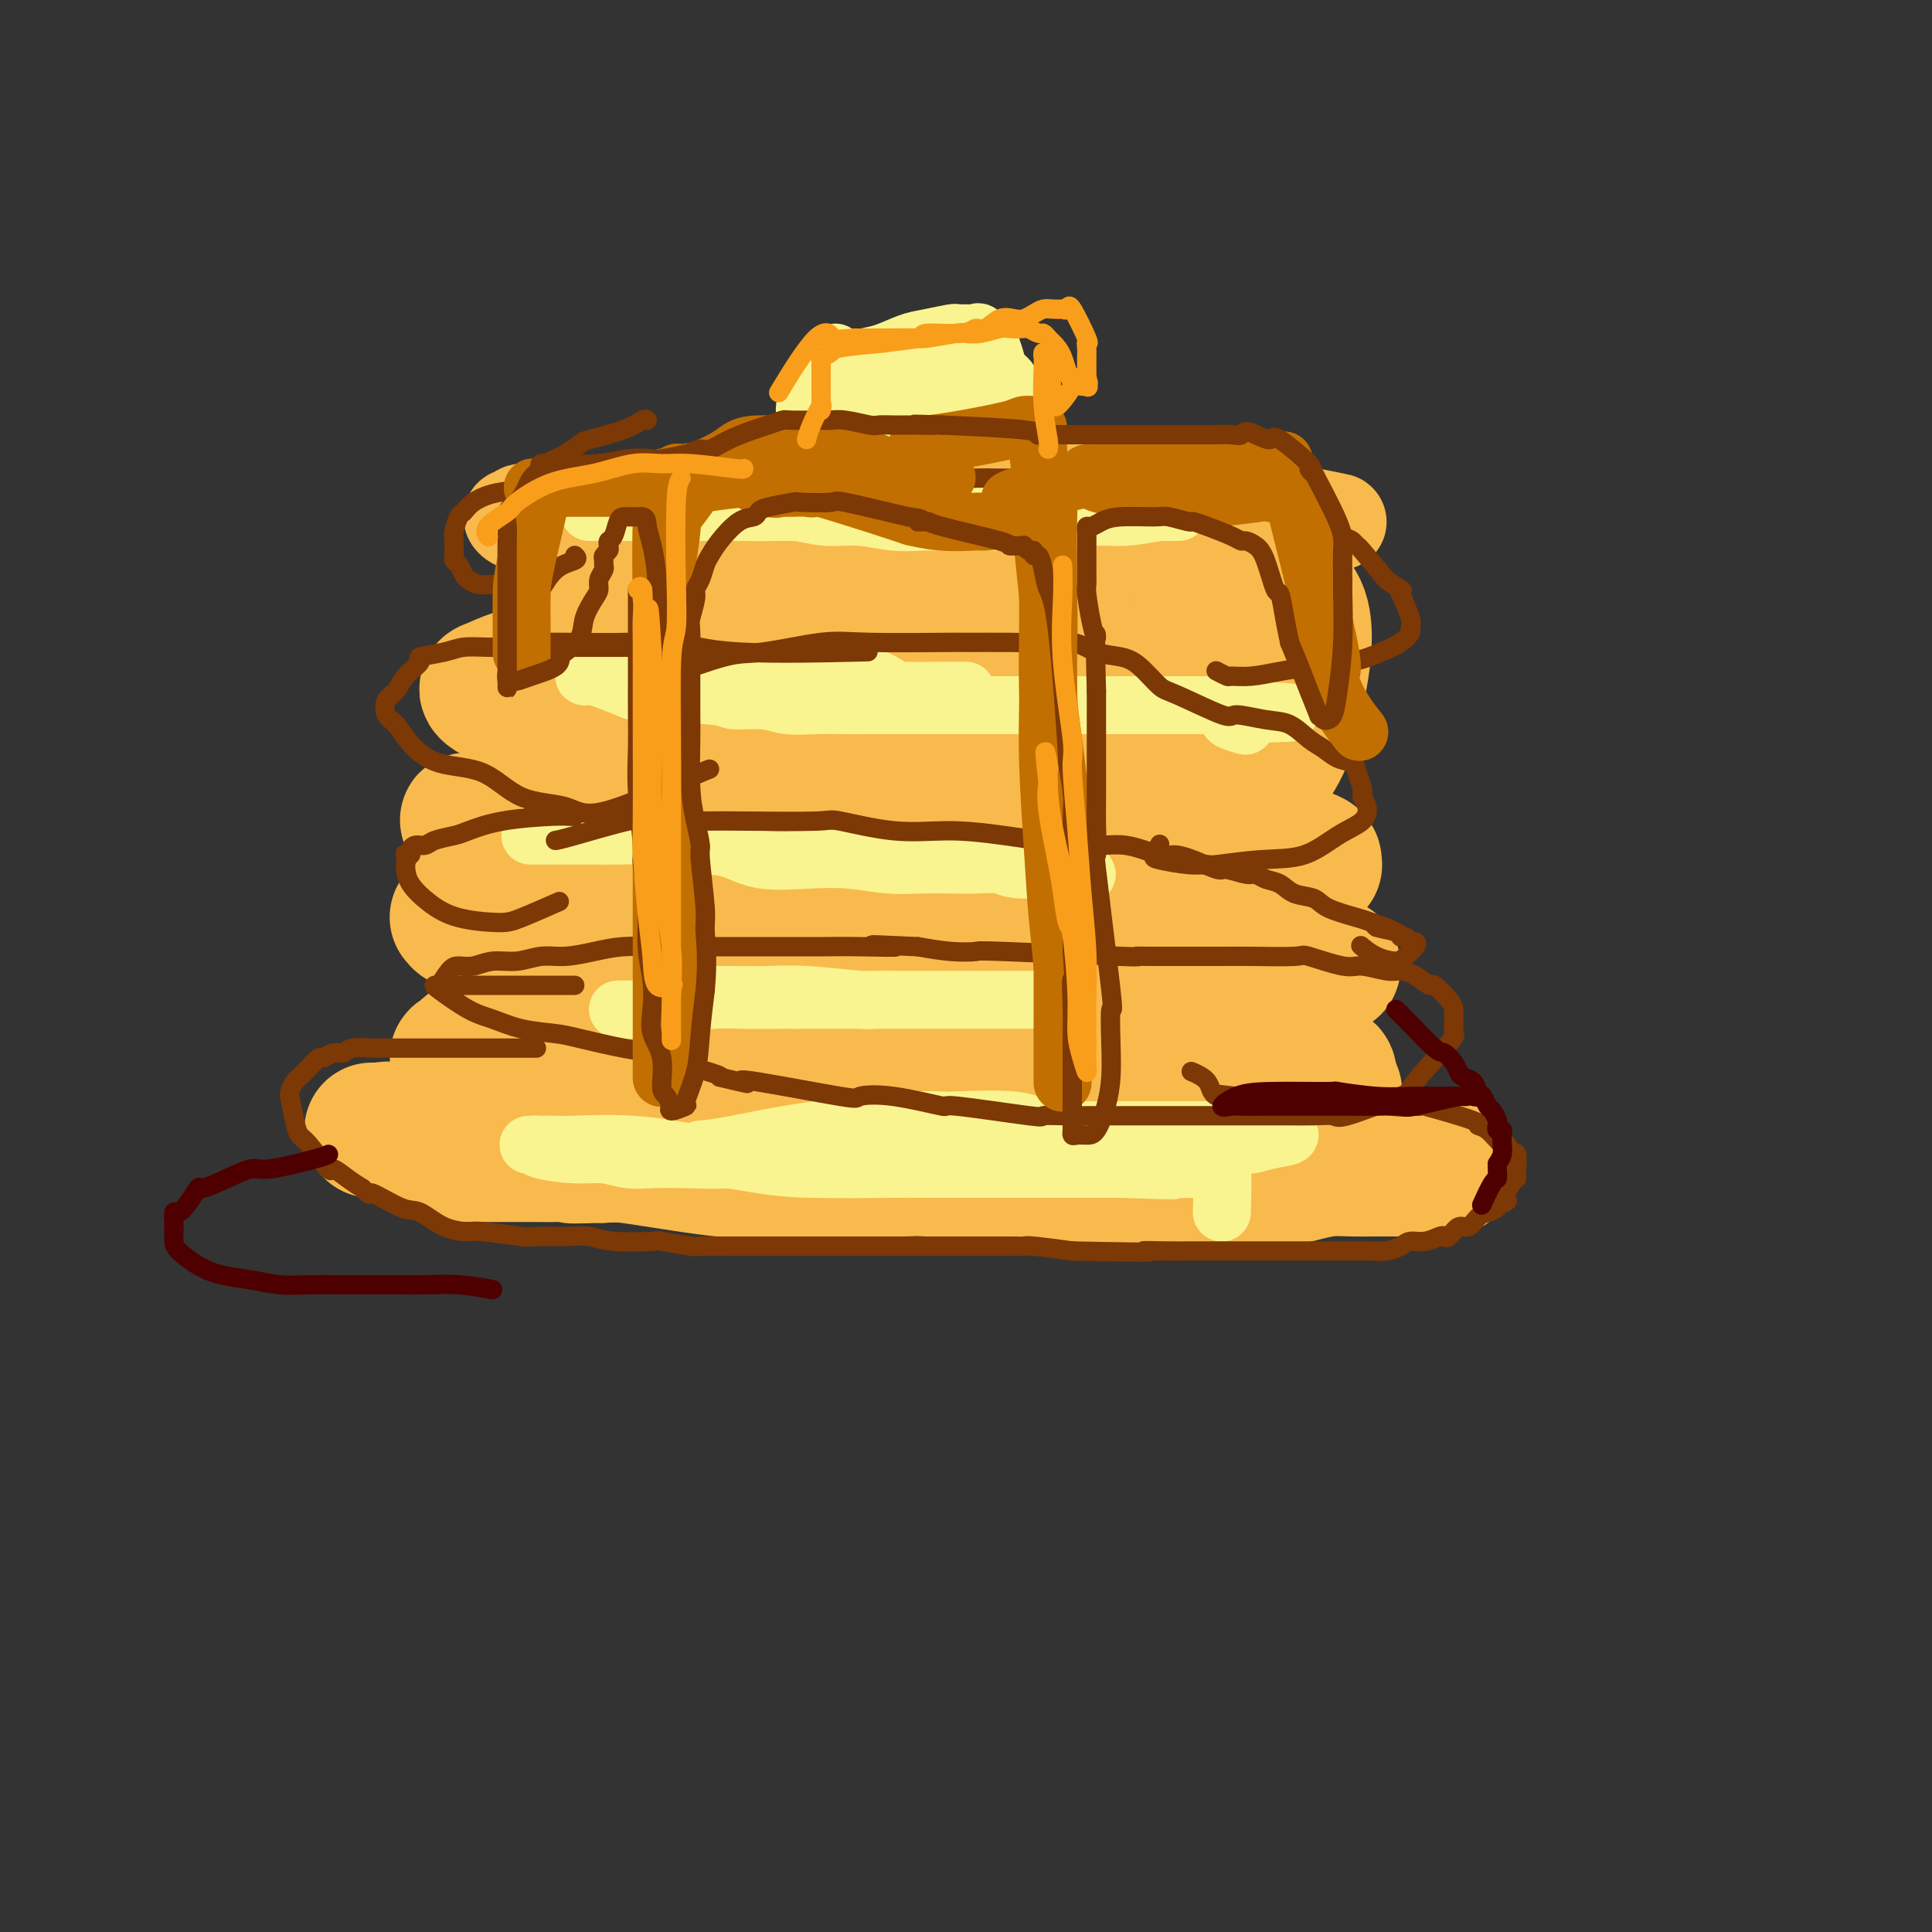 <svg viewBox='0 0 400 400' version='1.1' xmlns='http://www.w3.org/2000/svg' xmlns:xlink='http://www.w3.org/1999/xlink'><rect x="0" y="0" width="400" height="400" fill="#333333" stroke="none"/><g fill='none' stroke='rgb(248,186,77)' stroke-width='20' stroke-linecap='round' stroke-linejoin='round'><path d='M240,98c-0.621,-0.000 -1.241,-0.000 -4,0c-2.759,0.000 -7.656,0.000 -11,0c-3.344,-0.000 -5.133,-0.002 -8,0c-2.867,0.002 -6.810,0.007 -11,0c-4.190,-0.007 -8.626,-0.024 -13,0c-4.374,0.024 -8.685,0.091 -13,0c-4.315,-0.091 -8.634,-0.341 -13,0c-4.366,0.341 -8.779,1.272 -13,2c-4.221,0.728 -8.249,1.252 -12,2c-3.751,0.748 -7.224,1.721 -10,2c-2.776,0.279 -4.856,-0.137 -7,0c-2.144,0.137 -4.353,0.825 -6,1c-1.647,0.175 -2.733,-0.164 -4,0c-1.267,0.164 -2.717,0.832 -4,1c-1.283,0.168 -2.400,-0.162 -3,0c-0.600,0.162 -0.684,0.817 -1,1c-0.316,0.183 -0.866,-0.105 -1,0c-0.134,0.105 0.148,0.602 1,1c0.852,0.398 2.275,0.695 3,1c0.725,0.305 0.752,0.618 3,1c2.248,0.382 6.716,0.834 10,1c3.284,0.166 5.384,0.045 8,0c2.616,-0.045 5.747,-0.013 9,0c3.253,0.013 6.626,0.006 10,0'/><path d='M150,111c7.491,0.220 7.720,0.269 10,0c2.280,-0.269 6.612,-0.857 11,-1c4.388,-0.143 8.833,0.158 11,0c2.167,-0.158 2.056,-0.774 6,-1c3.944,-0.226 11.942,-0.061 17,0c5.058,0.061 7.177,0.017 10,0c2.823,-0.017 6.349,-0.008 10,0c3.651,0.008 7.428,0.016 9,0c1.572,-0.016 0.939,-0.057 4,0c3.061,0.057 9.817,0.211 13,0c3.183,-0.211 2.793,-0.789 4,-1c1.207,-0.211 4.010,-0.057 7,0c2.990,0.057 6.167,0.016 8,0c1.833,-0.016 2.323,-0.006 3,0c0.677,0.006 1.540,0.009 2,0c0.460,-0.009 0.515,-0.030 1,0c0.485,0.030 1.398,0.110 1,0c-0.398,-0.110 -2.109,-0.412 -5,-1c-2.891,-0.588 -6.962,-1.463 -9,-2c-2.038,-0.537 -2.044,-0.736 -5,-1c-2.956,-0.264 -8.864,-0.593 -13,-1c-4.136,-0.407 -6.501,-0.894 -12,-1c-5.499,-0.106 -14.134,0.167 -18,0c-3.866,-0.167 -2.964,-0.776 -8,0c-5.036,0.776 -16.010,2.936 -22,4c-5.990,1.064 -6.995,1.032 -8,1'/><path d='M177,107c-12.448,1.699 -15.569,3.446 -17,4c-1.431,0.554 -1.172,-0.086 -5,1c-3.828,1.086 -11.743,3.899 -15,5c-3.257,1.101 -1.856,0.491 -4,1c-2.144,0.509 -7.832,2.136 -11,3c-3.168,0.864 -3.816,0.963 -5,1c-1.184,0.037 -2.905,0.010 -4,0c-1.095,-0.010 -1.564,-0.003 -2,0c-0.436,0.003 -0.839,0.001 -1,0c-0.161,-0.001 -0.081,-0.000 0,0'/></g>
<g fill='none' stroke='rgb(248,186,77)' stroke-width='28' stroke-linecap='round' stroke-linejoin='round'><path d='M248,127c0.065,0.060 0.131,0.121 -1,0c-1.131,-0.121 -3.457,-0.422 -7,-1c-3.543,-0.578 -8.302,-1.433 -12,-2c-3.698,-0.567 -6.336,-0.847 -10,-1c-3.664,-0.153 -8.355,-0.181 -14,0c-5.645,0.181 -12.245,0.569 -19,1c-6.755,0.431 -13.664,0.906 -20,2c-6.336,1.094 -12.100,2.808 -18,4c-5.900,1.192 -11.937,1.862 -17,3c-5.063,1.138 -9.151,2.743 -13,4c-3.849,1.257 -7.460,2.165 -10,3c-2.540,0.835 -4.009,1.597 -5,2c-0.991,0.403 -1.504,0.448 -1,1c0.504,0.552 2.025,1.612 7,2c4.975,0.388 13.404,0.105 17,0c3.596,-0.105 2.361,-0.031 11,0c8.639,0.031 27.154,0.019 39,0c11.846,-0.019 17.024,-0.043 23,0c5.976,0.043 12.750,0.155 19,0c6.250,-0.155 11.978,-0.577 17,-1c5.022,-0.423 9.340,-0.845 13,-1c3.660,-0.155 6.661,-0.041 9,0c2.339,0.041 4.014,0.011 5,0c0.986,-0.011 1.282,-0.003 0,0c-1.282,0.003 -4.141,0.002 -7,0'/><path d='M254,143c-3.415,-0.248 -8.453,-0.867 -15,0c-6.547,0.867 -14.602,3.220 -23,5c-8.398,1.780 -17.139,2.987 -26,5c-8.861,2.013 -17.841,4.831 -25,7c-7.159,2.169 -12.497,3.690 -17,5c-4.503,1.310 -8.169,2.409 -10,3c-1.831,0.591 -1.825,0.675 -2,1c-0.175,0.325 -0.529,0.890 -1,1c-0.471,0.110 -1.057,-0.234 -1,0c0.057,0.234 0.759,1.045 1,2c0.241,0.955 0.022,2.052 6,3c5.978,0.948 18.155,1.746 24,2c5.845,0.254 5.359,-0.036 10,0c4.641,0.036 14.410,0.399 23,0c8.590,-0.399 16.003,-1.560 23,-2c6.997,-0.440 13.578,-0.160 18,0c4.422,0.160 6.683,0.201 9,0c2.317,-0.201 4.689,-0.644 7,-1c2.311,-0.356 4.561,-0.624 2,0c-2.561,0.624 -9.932,2.139 -14,3c-4.068,0.861 -4.834,1.069 -10,2c-5.166,0.931 -14.734,2.587 -24,4c-9.266,1.413 -18.232,2.585 -27,3c-8.768,0.415 -17.338,0.072 -24,0c-6.662,-0.072 -11.414,0.125 -18,0c-6.586,-0.125 -15.004,-0.572 -21,0c-5.996,0.572 -9.570,2.163 -12,3c-2.430,0.837 -3.715,0.918 -5,1'/><path d='M102,190c-4.222,0.626 -6.278,0.192 -7,0c-0.722,-0.192 -0.111,-0.143 0,0c0.111,0.143 -0.278,0.380 1,1c1.278,0.620 4.223,1.623 8,2c3.777,0.377 8.385,0.129 14,0c5.615,-0.129 12.237,-0.139 18,0c5.763,0.139 10.668,0.427 20,0c9.332,-0.427 23.091,-1.569 29,-2c5.909,-0.431 3.968,-0.150 9,-1c5.032,-0.850 17.036,-2.831 23,-4c5.964,-1.169 5.887,-1.525 8,-2c2.113,-0.475 6.416,-1.070 14,-2c7.584,-0.930 18.448,-2.196 23,-3c4.552,-0.804 2.790,-1.147 3,-1c0.210,0.147 2.392,0.783 4,1c1.608,0.217 2.643,0.013 3,0c0.357,-0.013 0.036,0.163 0,0c-0.036,-0.163 0.214,-0.665 0,-1c-0.214,-0.335 -0.892,-0.502 -2,-1c-1.108,-0.498 -2.644,-1.326 -4,-2c-1.356,-0.674 -2.530,-1.192 -4,-2c-1.470,-0.808 -3.235,-1.904 -5,-3'/><path d='M257,170c-3.737,-1.745 -5.581,-1.606 -7,-2c-1.419,-0.394 -2.413,-1.321 -8,-3c-5.587,-1.679 -15.766,-4.112 -22,-5c-6.234,-0.888 -8.522,-0.232 -12,0c-3.478,0.232 -8.147,0.041 -13,0c-4.853,-0.041 -9.892,0.068 -15,0c-5.108,-0.068 -10.286,-0.314 -15,0c-4.714,0.314 -8.965,1.187 -13,2c-4.035,0.813 -7.854,1.567 -12,2c-4.146,0.433 -8.620,0.547 -13,1c-4.380,0.453 -8.666,1.246 -12,2c-3.334,0.754 -5.716,1.471 -8,2c-2.284,0.529 -4.470,0.872 -6,1c-1.530,0.128 -2.403,0.042 -3,0c-0.597,-0.042 -0.918,-0.039 -1,0c-0.082,0.039 0.074,0.113 0,0c-0.074,-0.113 -0.377,-0.412 0,0c0.377,0.412 1.435,1.536 3,3c1.565,1.464 3.637,3.269 11,5c7.363,1.731 20.019,3.389 26,4c5.981,0.611 5.289,0.174 9,0c3.711,-0.174 11.826,-0.085 19,0c7.174,0.085 13.407,0.167 20,0c6.593,-0.167 13.544,-0.583 20,-1c6.456,-0.417 12.416,-0.833 18,-1c5.584,-0.167 10.792,-0.083 16,0'/><path d='M239,180c17.920,-0.703 11.719,-1.460 11,-2c-0.719,-0.540 4.044,-0.861 7,-1c2.956,-0.139 4.106,-0.094 4,0c-0.106,0.094 -1.469,0.238 -4,0c-2.531,-0.238 -6.231,-0.856 -10,-1c-3.769,-0.144 -7.607,0.188 -12,0c-4.393,-0.188 -9.340,-0.894 -15,-1c-5.660,-0.106 -12.033,0.390 -18,1c-5.967,0.610 -11.529,1.336 -17,2c-5.471,0.664 -10.851,1.267 -16,2c-5.149,0.733 -10.068,1.595 -15,3c-4.932,1.405 -9.875,3.354 -14,5c-4.125,1.646 -7.430,2.990 -12,5c-4.570,2.010 -10.405,4.685 -13,6c-2.595,1.315 -1.949,1.269 -3,2c-1.051,0.731 -3.800,2.240 -5,3c-1.200,0.760 -0.853,0.770 -1,1c-0.147,0.230 -0.788,0.681 -1,1c-0.212,0.319 0.007,0.505 0,1c-0.007,0.495 -0.238,1.297 0,2c0.238,0.703 0.947,1.305 2,2c1.053,0.695 2.451,1.481 7,3c4.549,1.519 12.248,3.769 16,5c3.752,1.231 3.558,1.443 7,2c3.442,0.557 10.521,1.459 16,2c5.479,0.541 9.360,0.723 17,1c7.640,0.277 19.040,0.651 25,1c5.960,0.349 6.480,0.675 7,1'/><path d='M202,226c12.755,0.984 12.142,0.943 16,1c3.858,0.057 12.187,0.211 20,0c7.813,-0.211 15.109,-0.789 19,-1c3.891,-0.211 4.377,-0.056 5,0c0.623,0.056 1.381,0.012 4,0c2.619,-0.012 7.098,0.009 9,0c1.902,-0.009 1.229,-0.047 1,0c-0.229,0.047 -0.012,0.178 0,0c0.012,-0.178 -0.181,-0.664 -1,-1c-0.819,-0.336 -2.265,-0.521 -5,-1c-2.735,-0.479 -6.759,-1.253 -11,-2c-4.241,-0.747 -8.700,-1.467 -13,-2c-4.300,-0.533 -8.441,-0.878 -14,-1c-5.559,-0.122 -12.535,-0.022 -21,0c-8.465,0.022 -18.419,-0.034 -24,0c-5.581,0.034 -6.787,0.156 -8,0c-1.213,-0.156 -2.431,-0.592 -8,0c-5.569,0.592 -15.489,2.211 -20,3c-4.511,0.789 -3.612,0.747 -5,1c-1.388,0.253 -5.065,0.802 -7,1c-1.935,0.198 -2.130,0.047 -2,0c0.130,-0.047 0.586,0.011 1,0c0.414,-0.011 0.788,-0.091 4,0c3.212,0.091 9.263,0.354 15,0c5.737,-0.354 11.160,-1.326 17,-2c5.840,-0.674 12.097,-1.050 20,-2c7.903,-0.950 17.451,-2.475 27,-4'/><path d='M221,216c13.565,-1.562 6.477,-1.468 7,-2c0.523,-0.532 8.658,-1.691 14,-3c5.342,-1.309 7.890,-2.768 11,-4c3.110,-1.232 6.780,-2.237 10,-3c3.220,-0.763 5.988,-1.283 8,-2c2.012,-0.717 3.266,-1.631 4,-2c0.734,-0.369 0.947,-0.194 1,0c0.053,0.194 -0.055,0.406 -1,0c-0.945,-0.406 -2.728,-1.429 -5,-2c-2.272,-0.571 -5.035,-0.689 -11,-1c-5.965,-0.311 -15.133,-0.814 -19,-1c-3.867,-0.186 -2.432,-0.054 -8,0c-5.568,0.054 -18.139,0.029 -24,0c-5.861,-0.029 -5.011,-0.062 -8,0c-2.989,0.062 -9.817,0.221 -16,1c-6.183,0.779 -11.720,2.180 -17,3c-5.280,0.820 -10.303,1.060 -16,2c-5.697,0.940 -12.068,2.579 -21,5c-8.932,2.421 -20.425,5.624 -25,7c-4.575,1.376 -2.233,0.926 -2,1c0.233,0.074 -1.645,0.672 -3,1c-1.355,0.328 -2.188,0.387 -3,1c-0.812,0.613 -1.603,1.780 -2,2c-0.397,0.220 -0.399,-0.509 0,0c0.399,0.509 1.200,2.254 2,4'/><path d='M97,223c2.124,1.420 6.434,2.969 11,4c4.566,1.031 9.388,1.545 12,2c2.612,0.455 3.015,0.852 5,1c1.985,0.148 5.553,0.047 12,0c6.447,-0.047 15.775,-0.041 20,0c4.225,0.041 3.348,0.116 5,0c1.652,-0.116 5.833,-0.423 11,0c5.167,0.423 11.321,1.578 14,2c2.679,0.422 1.882,0.113 3,0c1.118,-0.113 4.150,-0.030 6,0c1.850,0.030 2.519,0.008 2,0c-0.519,-0.008 -2.224,-0.002 -2,0c0.224,0.002 2.378,0.001 -9,0c-11.378,-0.001 -36.288,-0.001 -47,0c-10.712,0.001 -7.225,0.004 -7,0c0.225,-0.004 -2.810,-0.015 -6,0c-3.190,0.015 -6.534,0.057 -9,0c-2.466,-0.057 -4.055,-0.212 -6,0c-1.945,0.212 -4.248,0.793 -5,1c-0.752,0.207 0.045,0.041 0,0c-0.045,-0.041 -0.934,0.043 -1,0c-0.066,-0.043 0.689,-0.215 1,0c0.311,0.215 0.176,0.815 0,1c-0.176,0.185 -0.392,-0.044 3,1c3.392,1.044 10.394,3.362 13,4c2.606,0.638 0.817,-0.405 5,0c4.183,0.405 14.338,2.259 21,3c6.662,0.741 9.831,0.371 13,0'/><path d='M162,242c8.759,0.452 11.155,0.081 13,0c1.845,-0.081 3.137,0.128 6,0c2.863,-0.128 7.295,-0.594 11,-1c3.705,-0.406 6.682,-0.753 10,-1c3.318,-0.247 6.977,-0.395 10,-1c3.023,-0.605 5.410,-1.669 8,-2c2.590,-0.331 5.382,0.069 8,0c2.618,-0.069 5.061,-0.607 7,-1c1.939,-0.393 3.373,-0.641 5,-1c1.627,-0.359 3.445,-0.828 5,-1c1.555,-0.172 2.845,-0.046 4,0c1.155,0.046 2.173,0.012 3,0c0.827,-0.012 1.462,-0.003 2,0c0.538,0.003 0.979,0.001 1,0c0.021,-0.001 -0.379,-0.000 0,0c0.379,0.000 1.537,0.000 2,0c0.463,-0.000 0.232,-0.000 0,0'/><path d='M245,114c0.567,0.289 1.133,0.578 4,1c2.867,0.422 8.034,0.977 11,2c2.966,1.023 3.730,2.516 5,4c1.270,1.484 3.047,2.961 4,5c0.953,2.039 1.081,4.641 1,7c-0.081,2.359 -0.372,4.474 -1,8c-0.628,3.526 -1.595,8.461 -3,12c-1.405,3.539 -3.250,5.681 -4,7c-0.750,1.319 -0.405,1.816 -1,3c-0.595,1.184 -2.131,3.054 -3,4c-0.869,0.946 -1.072,0.967 -1,1c0.072,0.033 0.418,0.076 0,0c-0.418,-0.076 -1.599,-0.273 -2,0c-0.401,0.273 -0.020,1.014 -1,0c-0.980,-1.014 -3.319,-3.783 -4,-5c-0.681,-1.217 0.298,-0.880 0,-2c-0.298,-1.120 -1.873,-3.695 -3,-6c-1.127,-2.305 -1.804,-4.339 -2,-5c-0.196,-0.661 0.091,0.052 0,-1c-0.091,-1.052 -0.561,-3.870 -1,-5c-0.439,-1.130 -0.849,-0.574 -1,-1c-0.151,-0.426 -0.043,-1.836 0,-2c0.043,-0.164 0.022,0.918 0,2'/><path d='M243,143c-0.420,-0.547 2.031,8.085 3,12c0.969,3.915 0.455,3.111 1,5c0.545,1.889 2.148,6.470 3,10c0.852,3.530 0.954,6.010 2,10c1.046,3.990 3.036,9.489 4,13c0.964,3.511 0.901,5.033 1,6c0.099,0.967 0.361,1.378 1,3c0.639,1.622 1.654,4.455 2,6c0.346,1.545 0.022,1.803 0,2c-0.022,0.197 0.258,0.333 1,1c0.742,0.667 1.948,1.865 3,3c1.052,1.135 1.952,2.207 3,3c1.048,0.793 2.244,1.309 3,2c0.756,0.691 1.070,1.558 2,2c0.930,0.442 2.474,0.458 3,1c0.526,0.542 0.035,1.609 0,2c-0.035,0.391 0.388,0.104 -1,0c-1.388,-0.104 -4.585,-0.026 -7,0c-2.415,0.026 -4.046,-0.001 -13,0c-8.954,0.001 -25.230,0.028 -33,0c-7.770,-0.028 -7.035,-0.113 -8,0c-0.965,0.113 -3.631,0.423 -7,0c-3.369,-0.423 -7.441,-1.577 -13,-2c-5.559,-0.423 -12.603,-0.113 -17,0c-4.397,0.113 -6.145,0.031 -9,0c-2.855,-0.031 -6.816,-0.009 -9,0c-2.184,0.009 -2.592,0.004 -3,0'/><path d='M155,222c-18.544,-0.055 -4.904,-0.191 0,0c4.904,0.191 1.070,0.710 0,1c-1.070,0.290 0.622,0.351 2,1c1.378,0.649 2.442,1.885 6,3c3.558,1.115 9.611,2.110 14,3c4.389,0.890 7.112,1.674 9,2c1.888,0.326 2.939,0.192 5,0c2.061,-0.192 5.133,-0.444 9,0c3.867,0.444 8.528,1.583 12,2c3.472,0.417 5.753,0.113 7,0c1.247,-0.113 1.459,-0.033 3,0c1.541,0.033 4.411,0.019 7,0c2.589,-0.019 4.898,-0.044 7,0c2.102,0.044 3.997,0.155 6,0c2.003,-0.155 4.114,-0.578 6,-1c1.886,-0.422 3.548,-0.845 6,-1c2.452,-0.155 5.695,-0.041 7,0c1.305,0.041 0.672,0.011 2,0c1.328,-0.011 4.617,-0.003 6,0c1.383,0.003 0.859,0.001 1,0c0.141,-0.001 0.945,-0.000 2,0c1.055,0.000 2.361,0.000 3,0c0.639,-0.000 0.611,-0.000 0,0c-0.611,0.000 -1.806,0.000 -3,0'/><path d='M272,232c-1.185,0.001 -2.646,0.004 -7,0c-4.354,-0.004 -11.600,-0.015 -15,0c-3.400,0.015 -2.952,0.058 -5,0c-2.048,-0.058 -6.590,-0.215 -10,0c-3.410,0.215 -5.687,0.804 -11,1c-5.313,0.196 -13.661,-0.000 -18,0c-4.339,0.000 -4.668,0.196 -7,0c-2.332,-0.196 -6.668,-0.785 -12,-1c-5.332,-0.215 -11.661,-0.058 -15,0c-3.339,0.058 -3.688,0.015 -5,0c-1.312,-0.015 -3.588,-0.004 -7,0c-3.412,0.004 -7.961,0.001 -11,0c-3.039,-0.001 -4.569,-0.000 -7,0c-2.431,0.000 -5.764,0.000 -9,0c-3.236,-0.000 -6.375,-0.001 -8,0c-1.625,0.001 -1.737,0.003 -5,0c-3.263,-0.003 -9.678,-0.011 -12,0c-2.322,0.011 -0.551,0.041 -3,0c-2.449,-0.041 -9.118,-0.155 -12,0c-2.882,0.155 -1.978,0.577 -3,1c-1.022,0.423 -3.968,0.845 -6,1c-2.032,0.155 -3.148,0.041 -4,0c-0.852,-0.041 -1.441,-0.010 -2,0c-0.559,0.010 -1.088,0.001 -1,0c0.088,-0.001 0.794,0.008 1,0c0.206,-0.008 -0.089,-0.033 0,0c0.089,0.033 0.562,0.124 1,0c0.438,-0.124 0.839,-0.464 6,0c5.161,0.464 15.080,1.732 25,3'/><path d='M110,237c7.241,0.475 8.845,0.164 10,0c1.155,-0.164 1.861,-0.181 4,0c2.139,0.181 5.710,0.560 9,1c3.290,0.440 6.297,0.941 9,1c2.703,0.059 5.100,-0.324 9,0c3.900,0.324 9.304,1.354 12,2c2.696,0.646 2.686,0.908 4,1c1.314,0.092 3.952,0.014 8,0c4.048,-0.014 9.504,0.035 12,0c2.496,-0.035 2.030,-0.153 5,0c2.970,0.153 9.375,0.577 13,1c3.625,0.423 4.470,0.845 6,1c1.530,0.155 3.745,0.041 7,0c3.255,-0.041 7.549,-0.010 9,0c1.451,0.010 0.060,-0.000 5,0c4.940,0.000 16.210,0.010 21,0c4.790,-0.010 3.098,-0.041 4,0c0.902,0.041 4.396,0.155 7,0c2.604,-0.155 4.318,-0.577 6,-1c1.682,-0.423 3.332,-0.845 5,-1c1.668,-0.155 3.354,-0.041 5,0c1.646,0.041 3.253,0.011 4,0c0.747,-0.011 0.634,-0.003 1,0c0.366,0.003 1.212,0.001 2,0c0.788,-0.001 1.517,-0.000 2,0c0.483,0.000 0.721,0.000 1,0c0.279,-0.000 0.601,-0.000 1,0c0.399,0.000 0.877,0.000 1,0c0.123,-0.000 -0.108,-0.000 0,0c0.108,0.000 0.554,0.000 1,0'/><path d='M293,242c12.943,-0.316 4.301,-0.107 1,0c-3.301,0.107 -1.261,0.112 -1,0c0.261,-0.112 -1.259,-0.342 -3,-1c-1.741,-0.658 -3.705,-1.743 -5,-2c-1.295,-0.257 -1.921,0.316 -5,0c-3.079,-0.316 -8.610,-1.521 -11,-2c-2.390,-0.479 -1.638,-0.233 -5,0c-3.362,0.233 -10.839,0.454 -16,0c-5.161,-0.454 -8.005,-1.583 -10,-2c-1.995,-0.417 -3.142,-0.122 -6,0c-2.858,0.122 -7.426,0.070 -19,0c-11.574,-0.070 -30.153,-0.159 -38,0c-7.847,0.159 -4.962,0.568 -5,1c-0.038,0.432 -3.000,0.889 -4,1c-1.000,0.111 -0.038,-0.124 -5,0c-4.962,0.124 -15.846,0.607 -22,1c-6.154,0.393 -7.577,0.697 -9,1'/><path d='M130,239c-18.228,0.619 -9.796,0.166 -8,0c1.796,-0.166 -3.042,-0.044 -6,0c-2.958,0.044 -4.035,0.012 -5,0c-0.965,-0.012 -1.816,-0.003 -4,0c-2.184,0.003 -5.699,0.001 -7,0c-1.301,-0.001 -0.387,-0.000 -1,0c-0.613,0.000 -2.753,0.000 -4,0c-1.247,-0.000 -1.602,-0.000 -2,0c-0.398,0.000 -0.839,0.000 -1,0c-0.161,-0.000 -0.043,-0.000 0,0c0.043,0.000 0.012,0.000 0,0c-0.012,-0.000 -0.006,-0.000 0,0'/></g>
<g fill='none' stroke='rgb(249,244,144)' stroke-width='12' stroke-linecap='round' stroke-linejoin='round'><path d='M143,106c0.697,-0.000 1.394,-0.000 4,0c2.606,0.000 7.122,0.000 10,0c2.878,-0.000 4.120,-0.000 6,0c1.880,0.000 4.400,0.001 7,0c2.600,-0.001 5.282,-0.004 8,0c2.718,0.004 5.474,0.015 8,0c2.526,-0.015 4.822,-0.056 7,0c2.178,0.056 4.237,0.210 7,0c2.763,-0.210 6.231,-0.785 9,-1c2.769,-0.215 4.839,-0.072 8,0c3.161,0.072 7.412,0.072 10,0c2.588,-0.072 3.513,-0.215 5,0c1.487,0.215 3.537,0.790 5,1c1.463,0.210 2.341,0.056 3,0c0.659,-0.056 1.101,-0.015 2,0c0.899,0.015 2.257,0.004 2,0c-0.257,-0.004 -2.128,-0.002 -4,0'/><path d='M240,106c-1.848,0.243 -4.469,0.850 -7,1c-2.531,0.150 -4.973,-0.156 -7,0c-2.027,0.156 -3.640,0.774 -6,1c-2.360,0.226 -5.469,0.062 -8,0c-2.531,-0.062 -4.485,-0.021 -7,0c-2.515,0.021 -5.592,0.021 -8,0c-2.408,-0.021 -4.149,-0.062 -6,0c-1.851,0.062 -3.813,0.227 -6,0c-2.187,-0.227 -4.599,-0.845 -7,-1c-2.401,-0.155 -4.792,0.155 -7,0c-2.208,-0.155 -4.235,-0.774 -6,-1c-1.765,-0.226 -3.269,-0.061 -5,0c-1.731,0.061 -3.688,0.016 -6,0c-2.312,-0.016 -4.978,-0.004 -7,0c-2.022,0.004 -3.398,0.001 -5,0c-1.602,-0.001 -3.428,-0.000 -5,0c-1.572,0.000 -2.890,0.000 -4,0c-1.110,-0.000 -2.013,-0.000 -3,0c-0.987,0.000 -2.057,0.000 -3,0c-0.943,-0.000 -1.759,-0.000 -2,0c-0.241,0.000 0.093,0.000 0,0c-0.093,-0.000 -0.613,-0.000 -1,0c-0.387,0.000 -0.640,0.000 -1,0c-0.360,-0.000 -0.829,-0.000 -1,0c-0.171,0.000 -0.046,0.000 0,0c0.046,-0.000 0.013,-0.000 0,0c-0.013,0.000 -0.007,0.000 0,0'/><path d='M200,143c-1.270,-0.014 -2.539,-0.028 -5,0c-2.461,0.028 -6.113,0.099 -8,0c-1.887,-0.099 -2.009,-0.366 -3,-1c-0.991,-0.634 -2.850,-1.634 -4,-2c-1.150,-0.366 -1.589,-0.098 -3,0c-1.411,0.098 -3.793,0.026 -6,0c-2.207,-0.026 -4.240,-0.007 -6,0c-1.760,0.007 -3.246,0.002 -5,0c-1.754,-0.002 -3.776,-0.000 -6,0c-2.224,0.000 -4.648,-0.000 -7,0c-2.352,0.000 -4.631,0.001 -7,0c-2.369,-0.001 -4.830,-0.002 -7,0c-2.170,0.002 -4.051,0.009 -6,0c-1.949,-0.009 -3.966,-0.033 -5,0c-1.034,0.033 -1.086,0.124 -1,0c0.086,-0.124 0.310,-0.464 2,0c1.690,0.464 4.845,1.732 8,3'/><path d='M131,143c4.794,0.626 12.279,0.689 16,1c3.721,0.311 3.678,0.868 5,1c1.322,0.132 4.010,-0.161 6,0c1.990,0.161 3.283,0.775 5,1c1.717,0.225 3.859,0.060 6,0c2.141,-0.060 4.281,-0.016 6,0c1.719,0.016 3.017,0.004 6,0c2.983,-0.004 7.653,-0.001 10,0c2.347,0.001 2.373,0.000 4,0c1.627,-0.000 4.855,-0.000 7,0c2.145,0.000 3.207,0.000 4,0c0.793,-0.000 1.316,-0.000 2,0c0.684,0.000 1.528,0.000 4,0c2.472,-0.000 6.573,-0.000 8,0c1.427,0.000 0.181,0.000 2,0c1.819,-0.000 6.701,-0.000 9,0c2.299,0.000 2.013,0.000 3,0c0.987,-0.000 3.246,-0.000 5,0c1.754,0.000 3.002,0.000 4,0c0.998,-0.000 1.744,-0.000 3,0c1.256,0.000 3.020,0.000 4,0c0.980,-0.000 1.177,-0.001 2,0c0.823,0.001 2.273,0.003 3,0c0.727,-0.003 0.731,-0.011 1,0c0.269,0.011 0.803,0.041 1,0c0.197,-0.041 0.056,-0.155 0,0c-0.056,0.155 -0.028,0.577 0,1'/><path d='M257,147c19.500,0.726 5.250,0.542 0,1c-5.250,0.458 -1.500,1.560 0,2c1.500,0.440 0.750,0.220 0,0'/><path d='M225,181c-0.219,0.121 -0.438,0.243 -1,0c-0.562,-0.243 -1.468,-0.850 -4,-1c-2.532,-0.150 -6.692,0.156 -9,0c-2.308,-0.156 -2.764,-0.773 -4,-1c-1.236,-0.227 -3.251,-0.065 -5,0c-1.749,0.065 -3.234,0.031 -5,0c-1.766,-0.031 -3.815,-0.059 -6,0c-2.185,0.059 -4.506,0.205 -7,0c-2.494,-0.205 -5.161,-0.762 -8,-1c-2.839,-0.238 -5.850,-0.158 -9,0c-3.150,0.158 -6.438,0.392 -9,0c-2.562,-0.392 -4.399,-1.412 -6,-2c-1.601,-0.588 -2.966,-0.746 -5,-1c-2.034,-0.254 -4.736,-0.604 -7,-1c-2.264,-0.396 -4.091,-0.838 -6,-1c-1.909,-0.162 -3.902,-0.043 -6,0c-2.098,0.043 -4.301,0.012 -6,0c-1.699,-0.012 -2.893,-0.003 -4,0c-1.107,0.003 -2.125,0.001 -3,0c-0.875,-0.001 -1.606,-0.000 -2,0c-0.394,0.000 -0.452,0.000 -1,0c-0.548,-0.000 -1.585,-0.000 -2,0c-0.415,0.000 -0.207,0.000 0,0'/><path d='M137,206c1.151,0.002 2.302,0.004 5,0c2.698,-0.004 6.944,-0.015 10,0c3.056,0.015 4.923,0.057 7,0c2.077,-0.057 4.366,-0.211 8,0c3.634,0.211 8.614,0.789 11,1c2.386,0.211 2.178,0.057 3,0c0.822,-0.057 2.674,-0.015 6,0c3.326,0.015 8.124,0.004 10,0c1.876,-0.004 0.828,-0.001 2,0c1.172,0.001 4.565,0.000 6,0c1.435,-0.000 0.913,-0.000 2,0c1.087,0.000 3.784,0.000 5,0c1.216,-0.000 0.952,-0.000 1,0c0.048,0.000 0.408,0.000 1,0c0.592,-0.000 1.418,-0.000 1,0c-0.418,0.000 -2.078,0.000 -3,0c-0.922,-0.000 -1.106,-0.000 -3,0c-1.894,0.000 -5.497,0.000 -9,0c-3.503,-0.000 -6.905,-0.000 -10,0c-3.095,0.000 -5.884,0.000 -10,0c-4.116,-0.000 -9.558,-0.000 -15,0'/><path d='M165,207c-9.974,0.012 -9.910,0.042 -11,0c-1.090,-0.042 -3.334,-0.155 -6,0c-2.666,0.155 -5.755,0.577 -9,1c-3.245,0.423 -6.645,0.845 -8,1c-1.355,0.155 -0.664,0.041 -1,0c-0.336,-0.041 -1.698,-0.011 -2,0c-0.302,0.011 0.457,0.003 1,0c0.543,-0.003 0.869,-0.001 1,0c0.131,0.001 0.065,0.000 0,0'/><path d='M145,238c1.639,-0.145 3.277,-0.290 7,-1c3.723,-0.710 9.530,-1.986 17,-3c7.470,-1.014 16.602,-1.767 21,-2c4.398,-0.233 4.063,0.055 7,0c2.937,-0.055 9.147,-0.451 13,0c3.853,0.451 5.349,1.750 7,2c1.651,0.250 3.458,-0.550 5,0c1.542,0.550 2.821,2.448 4,3c1.179,0.552 2.258,-0.242 4,0c1.742,0.242 4.146,1.521 5,2c0.854,0.479 0.160,0.157 2,0c1.840,-0.157 6.216,-0.150 8,0c1.784,0.150 0.975,0.444 3,0c2.025,-0.444 6.883,-1.625 9,-2c2.117,-0.375 1.493,0.057 2,0c0.507,-0.057 2.144,-0.604 4,-1c1.856,-0.396 3.932,-0.642 4,-1c0.068,-0.358 -1.873,-0.828 -4,-1c-2.127,-0.172 -4.440,-0.046 -6,0c-1.560,0.046 -2.368,0.012 -4,0c-1.632,-0.012 -4.087,-0.003 -6,0c-1.913,0.003 -3.284,0.001 -8,0c-4.716,-0.001 -12.776,-0.000 -17,0c-4.224,0.000 -4.612,0.000 -5,0'/><path d='M217,234c-9.443,0.249 -8.050,1.372 -9,2c-0.950,0.628 -4.243,0.760 -9,1c-4.757,0.240 -10.980,0.586 -14,1c-3.020,0.414 -2.838,0.895 -5,1c-2.162,0.105 -6.667,-0.167 -12,0c-5.333,0.167 -11.492,0.773 -16,1c-4.508,0.227 -7.363,0.076 -10,0c-2.637,-0.076 -5.054,-0.076 -7,0c-1.946,0.076 -3.421,0.227 -5,0c-1.579,-0.227 -3.263,-0.831 -5,-1c-1.737,-0.169 -3.528,0.098 -6,0c-2.472,-0.098 -5.626,-0.562 -7,-1c-1.374,-0.438 -0.968,-0.849 -1,-1c-0.032,-0.151 -0.500,-0.042 -1,0c-0.500,0.042 -1.031,0.017 0,0c1.031,-0.017 3.624,-0.026 5,0c1.376,0.026 1.535,0.088 4,0c2.465,-0.088 7.237,-0.325 12,0c4.763,0.325 9.517,1.211 14,2c4.483,0.789 8.696,1.479 12,2c3.304,0.521 5.700,0.872 11,1c5.300,0.128 13.503,0.034 17,0c3.497,-0.034 2.288,-0.009 5,0c2.712,0.009 9.346,0.003 17,0c7.654,-0.003 16.327,-0.001 25,0'/><path d='M232,242c19.171,0.619 7.097,0.168 4,0c-3.097,-0.168 2.782,-0.053 6,0c3.218,0.053 3.777,0.044 5,0c1.223,-0.044 3.112,-0.122 4,0c0.888,0.122 0.774,0.445 1,0c0.226,-0.445 0.792,-1.658 1,0c0.208,1.658 0.060,6.188 0,8c-0.060,1.812 -0.030,0.906 0,0'/></g>
<g fill='none' stroke='rgb(124,56,5)' stroke-width='4' stroke-linecap='round' stroke-linejoin='round'><path d='M111,217c0.122,0.000 0.244,0.000 -1,0c-1.244,-0.000 -3.854,-0.000 -7,0c-3.146,0.000 -6.829,0.000 -9,0c-2.171,-0.000 -2.830,-0.001 -4,0c-1.170,0.001 -2.852,0.004 -5,0c-2.148,-0.004 -4.763,-0.016 -6,0c-1.237,0.016 -1.095,0.061 -2,0c-0.905,-0.061 -2.858,-0.228 -4,0c-1.142,0.228 -1.475,0.851 -2,1c-0.525,0.149 -1.244,-0.178 -2,0c-0.756,0.178 -1.550,0.859 -2,1c-0.450,0.141 -0.555,-0.257 -1,0c-0.445,0.257 -1.229,1.170 -2,2c-0.771,0.830 -1.528,1.577 -2,2c-0.472,0.423 -0.659,0.522 -1,1c-0.341,0.478 -0.835,1.336 -1,2c-0.165,0.664 -0.002,1.133 0,1c0.002,-0.133 -0.156,-0.868 0,0c0.156,0.868 0.628,3.337 1,5c0.372,1.663 0.644,2.518 1,3c0.356,0.482 0.794,0.590 2,2c1.206,1.410 3.179,4.120 4,5c0.821,0.880 0.490,-0.071 1,0c0.510,0.071 1.860,1.163 3,2c1.140,0.837 2.070,1.418 3,2'/><path d='M75,246c2.303,2.215 1.062,0.751 2,1c0.938,0.249 4.055,2.209 6,3c1.945,0.791 2.718,0.412 4,1c1.282,0.588 3.075,2.143 5,3c1.925,0.857 3.984,1.014 5,1c1.016,-0.014 0.988,-0.201 3,0c2.012,0.201 6.063,0.790 8,1c1.937,0.210 1.760,0.043 3,0c1.240,-0.043 3.896,0.040 6,0c2.104,-0.040 3.657,-0.203 5,0c1.343,0.203 2.475,0.772 5,1c2.525,0.228 6.443,0.114 8,0c1.557,-0.114 0.752,-0.227 2,0c1.248,0.227 4.548,0.793 6,1c1.452,0.207 1.054,0.056 2,0c0.946,-0.056 3.235,-0.015 5,0c1.765,0.015 3.006,0.004 5,0c1.994,-0.004 4.741,-0.001 6,0c1.259,0.001 1.029,0.000 2,0c0.971,-0.000 3.142,-0.000 5,0c1.858,0.000 3.401,0.000 5,0c1.599,-0.000 3.253,-0.000 5,0c1.747,0.000 3.588,0.000 5,0c1.412,-0.000 2.395,-0.000 4,0c1.605,0.000 3.831,0.000 5,0c1.169,-0.000 1.281,-0.001 2,0c0.719,0.001 2.043,0.003 5,0c2.957,-0.003 7.545,-0.011 10,0c2.455,0.011 2.776,0.041 3,0c0.224,-0.041 0.350,-0.155 2,0c1.650,0.155 4.825,0.577 8,1'/><path d='M222,259c20.867,0.464 16.033,0.124 15,0c-1.033,-0.124 1.735,-0.033 4,0c2.265,0.033 4.027,0.009 6,0c1.973,-0.009 4.156,-0.002 5,0c0.844,0.002 0.350,0.001 1,0c0.650,-0.001 2.443,-0.000 4,0c1.557,0.000 2.878,0.000 4,0c1.122,-0.000 2.044,-0.000 3,0c0.956,0.000 1.947,0.000 3,0c1.053,-0.000 2.168,-0.000 3,0c0.832,0.000 1.381,0.000 2,0c0.619,-0.000 1.310,-0.000 2,0c0.690,0.000 1.381,0.001 2,0c0.619,-0.001 1.167,-0.003 2,0c0.833,0.003 1.952,0.011 3,0c1.048,-0.011 2.027,-0.040 3,0c0.973,0.040 1.942,0.151 3,0c1.058,-0.151 2.206,-0.563 3,-1c0.794,-0.437 1.234,-0.900 2,-1c0.766,-0.100 1.857,0.161 3,0c1.143,-0.161 2.336,-0.745 3,-1c0.664,-0.255 0.797,-0.180 1,0c0.203,0.180 0.477,0.466 1,0c0.523,-0.466 1.296,-1.683 2,-2c0.704,-0.317 1.338,0.266 2,0c0.662,-0.266 1.353,-1.381 2,-2c0.647,-0.619 1.251,-0.744 2,-1c0.749,-0.256 1.643,-0.645 2,-1c0.357,-0.355 0.179,-0.678 0,-1'/><path d='M310,249c3.680,-1.321 1.379,0.376 1,0c-0.379,-0.376 1.164,-2.827 2,-4c0.836,-1.173 0.967,-1.069 1,-1c0.033,0.069 -0.031,0.102 0,-1c0.031,-1.102 0.157,-3.339 0,-4c-0.157,-0.661 -0.598,0.254 -1,0c-0.402,-0.254 -0.767,-1.676 -1,-2c-0.233,-0.324 -0.334,0.452 -1,0c-0.666,-0.452 -1.896,-2.131 -3,-3c-1.104,-0.869 -2.082,-0.927 -2,-1c0.082,-0.073 1.226,-0.161 -1,-1c-2.226,-0.839 -7.820,-2.428 -10,-3c-2.180,-0.572 -0.947,-0.125 -1,0c-0.053,0.125 -1.394,-0.072 -2,0c-0.606,0.072 -0.479,0.411 -4,0c-3.521,-0.411 -10.691,-1.574 -14,-2c-3.309,-0.426 -2.757,-0.114 -3,0c-0.243,0.114 -1.280,0.031 -3,0c-1.720,-0.031 -4.124,-0.008 -5,0c-0.876,0.008 -0.225,0.002 -1,0c-0.775,-0.002 -2.978,-0.001 -4,0c-1.022,0.001 -0.863,0.000 -1,0c-0.137,-0.000 -0.568,-0.000 -1,0'/><path d='M256,227c-7.644,-0.814 -2.256,-0.348 -1,0c1.256,0.348 -1.622,0.578 -3,0c-1.378,-0.578 -1.256,-1.963 -2,-3c-0.744,-1.037 -2.356,-1.725 -3,-2c-0.644,-0.275 -0.322,-0.138 0,0'/><path d='M119,204c-0.298,-0.000 -0.597,-0.000 -1,0c-0.403,0.000 -0.912,0.000 -3,0c-2.088,-0.000 -5.755,-0.000 -8,0c-2.245,0.000 -3.067,0.000 -4,0c-0.933,-0.000 -1.977,-0.000 -3,0c-1.023,0.000 -2.027,0.000 -3,0c-0.973,-0.000 -1.916,-0.001 -3,0c-1.084,0.001 -2.308,0.002 -3,0c-0.692,-0.002 -0.852,-0.008 -1,0c-0.148,0.008 -0.283,0.030 1,1c1.283,0.970 3.983,2.889 6,4c2.017,1.111 3.349,1.415 5,2c1.651,0.585 3.621,1.453 6,2c2.379,0.547 5.168,0.775 7,1c1.832,0.225 2.709,0.449 5,1c2.291,0.551 5.998,1.429 9,2c3.002,0.571 5.300,0.833 6,1c0.700,0.167 -0.196,0.237 2,1c2.196,0.763 7.485,2.218 10,3c2.515,0.782 2.258,0.891 2,1'/><path d='M149,223c7.557,1.822 5.950,1.376 5,1c-0.950,-0.376 -1.243,-0.681 3,0c4.243,0.681 13.021,2.348 17,3c3.979,0.652 3.159,0.287 4,0c0.841,-0.287 3.342,-0.497 7,0c3.658,0.497 8.473,1.703 10,2c1.527,0.297 -0.234,-0.313 3,0c3.234,0.313 11.462,1.548 15,2c3.538,0.452 2.385,0.121 3,0c0.615,-0.121 2.997,-0.032 5,0c2.003,0.032 3.625,0.009 5,0c1.375,-0.009 2.501,-0.002 5,0c2.499,0.002 6.370,0.001 8,0c1.630,-0.001 1.019,-0.000 2,0c0.981,0.000 3.553,0.000 5,0c1.447,-0.000 1.767,-0.000 4,0c2.233,0.000 6.379,0.000 8,0c1.621,-0.000 0.718,-0.001 1,0c0.282,0.001 1.749,0.003 3,0c1.251,-0.003 2.285,-0.012 4,0c1.715,0.012 4.109,0.044 6,0c1.891,-0.044 3.278,-0.166 4,0c0.722,0.166 0.778,0.619 3,0c2.222,-0.619 6.611,-2.309 11,-4'/><path d='M290,227c1.973,-0.837 1.404,-0.931 3,-3c1.596,-2.069 5.356,-6.113 7,-8c1.644,-1.887 1.173,-1.619 1,-2c-0.173,-0.381 -0.047,-1.413 0,-2c0.047,-0.587 0.016,-0.729 0,-1c-0.016,-0.271 -0.016,-0.670 0,-1c0.016,-0.330 0.048,-0.592 0,-1c-0.048,-0.408 -0.176,-0.961 -1,-2c-0.824,-1.039 -2.343,-2.564 -3,-3c-0.657,-0.436 -0.452,0.219 -1,0c-0.548,-0.219 -1.850,-1.310 -3,-2c-1.150,-0.690 -2.148,-0.977 -3,-1c-0.852,-0.023 -1.558,0.218 -3,0c-1.442,-0.218 -3.619,-0.896 -5,-1c-1.381,-0.104 -1.967,0.364 -4,0c-2.033,-0.364 -5.512,-1.562 -7,-2c-1.488,-0.438 -0.983,-0.117 -3,0c-2.017,0.117 -6.555,0.031 -9,0c-2.445,-0.031 -2.798,-0.007 -6,0c-3.202,0.007 -9.255,-0.002 -12,0c-2.745,0.002 -2.182,0.014 -3,0c-0.818,-0.014 -3.017,-0.056 -3,0c0.017,0.056 2.250,0.208 -3,0c-5.250,-0.208 -17.985,-0.777 -24,-1c-6.015,-0.223 -5.312,-0.098 -6,0c-0.688,0.098 -2.768,0.171 -5,0c-2.232,-0.171 -4.616,-0.585 -7,-1'/><path d='M190,196c-16.271,-0.774 -6.948,-0.207 -5,0c1.948,0.207 -3.478,0.056 -7,0c-3.522,-0.056 -5.138,-0.015 -7,0c-1.862,0.015 -3.968,0.004 -6,0c-2.032,-0.004 -3.991,-0.001 -6,0c-2.009,0.001 -4.069,-0.000 -6,0c-1.931,0.000 -3.733,0.003 -6,0c-2.267,-0.003 -5.001,-0.011 -7,0c-1.999,0.011 -3.265,0.040 -5,0c-1.735,-0.040 -3.940,-0.150 -6,0c-2.060,0.150 -3.975,0.561 -6,1c-2.025,0.439 -4.159,0.906 -6,1c-1.841,0.094 -3.389,-0.185 -5,0c-1.611,0.185 -3.285,0.835 -5,1c-1.715,0.165 -3.472,-0.155 -5,0c-1.528,0.155 -2.827,0.785 -4,1c-1.173,0.215 -2.222,0.016 -3,0c-0.778,-0.016 -1.286,0.149 -2,1c-0.714,0.851 -1.632,2.386 -2,3c-0.368,0.614 -0.184,0.307 0,0'/><path d='M119,169c-0.221,0.016 -0.441,0.032 -1,0c-0.559,-0.032 -1.456,-0.111 -4,0c-2.544,0.111 -6.736,0.412 -10,1c-3.264,0.588 -5.599,1.463 -7,2c-1.401,0.537 -1.868,0.735 -3,1c-1.132,0.265 -2.929,0.596 -4,1c-1.071,0.404 -1.415,0.879 -2,1c-0.585,0.121 -1.411,-0.113 -2,0c-0.589,0.113 -0.942,0.573 -1,1c-0.058,0.427 0.181,0.820 0,1c-0.181,0.180 -0.780,0.147 -1,0c-0.220,-0.147 -0.062,-0.409 0,0c0.062,0.409 0.028,1.489 0,2c-0.028,0.511 -0.051,0.452 0,1c0.051,0.548 0.176,1.701 1,3c0.824,1.299 2.348,2.743 4,4c1.652,1.257 3.432,2.326 6,3c2.568,0.674 5.926,0.954 8,1c2.074,0.046 2.866,-0.141 5,-1c2.134,-0.859 5.610,-2.388 7,-3c1.390,-0.612 0.695,-0.306 0,0'/><path d='M115,174c0.529,-0.083 1.059,-0.166 4,-1c2.941,-0.834 8.295,-2.419 11,-3c2.705,-0.581 2.762,-0.158 5,0c2.238,0.158 6.657,0.050 10,0c3.343,-0.050 5.611,-0.042 10,0c4.389,0.042 10.898,0.118 14,0c3.102,-0.118 2.796,-0.430 5,0c2.204,0.430 6.918,1.602 11,2c4.082,0.398 7.531,0.023 11,0c3.469,-0.023 6.959,0.305 12,1c5.041,0.695 11.634,1.757 16,2c4.366,0.243 6.504,-0.333 9,0c2.496,0.333 5.348,1.577 7,2c1.652,0.423 2.102,0.026 3,0c0.898,-0.026 2.243,0.318 4,1c1.757,0.682 3.926,1.703 5,2c1.074,0.297 1.054,-0.129 2,0c0.946,0.129 2.860,0.812 4,1c1.140,0.188 1.506,-0.119 2,0c0.494,0.119 1.115,0.665 2,1c0.885,0.335 2.033,0.461 3,1c0.967,0.539 1.754,1.493 3,2c1.246,0.507 2.953,0.569 4,1c1.047,0.431 1.436,1.231 3,2c1.564,0.769 4.304,1.505 6,2c1.696,0.495 2.348,0.747 3,1'/><path d='M284,191c7.887,2.658 2.103,1.305 1,1c-1.103,-0.305 2.475,0.440 4,1c1.525,0.560 0.996,0.935 1,1c0.004,0.065 0.540,-0.179 1,0c0.460,0.179 0.843,0.782 1,1c0.157,0.218 0.088,0.051 0,0c-0.088,-0.051 -0.196,0.015 0,0c0.196,-0.015 0.696,-0.111 1,0c0.304,0.111 0.414,0.429 0,1c-0.414,0.571 -1.351,1.396 -2,2c-0.649,0.604 -1.009,0.987 -2,1c-0.991,0.013 -2.613,-0.343 -4,-1c-1.387,-0.657 -2.539,-1.616 -3,-2c-0.461,-0.384 -0.230,-0.192 0,0'/><path d='M139,134c-0.226,-0.000 -0.451,-0.000 -1,0c-0.549,0.000 -1.421,0.000 -4,0c-2.579,-0.000 -6.867,-0.000 -9,0c-2.133,0.000 -2.113,0.000 -3,0c-0.887,-0.000 -2.681,-0.001 -5,0c-2.319,0.001 -5.163,0.003 -7,0c-1.837,-0.003 -2.666,-0.012 -4,0c-1.334,0.012 -3.174,0.043 -5,0c-1.826,-0.043 -3.637,-0.161 -5,0c-1.363,0.161 -2.276,0.599 -4,1c-1.724,0.401 -4.259,0.764 -5,1c-0.741,0.236 0.311,0.347 0,1c-0.311,0.653 -1.987,1.850 -3,3c-1.013,1.150 -1.364,2.253 -2,3c-0.636,0.747 -1.556,1.139 -2,2c-0.444,0.861 -0.410,2.191 0,3c0.410,0.809 1.196,1.096 2,2c0.804,0.904 1.625,2.426 3,4c1.375,1.574 3.304,3.202 6,4c2.696,0.798 6.159,0.766 9,2c2.841,1.234 5.061,3.733 8,5c2.939,1.267 6.599,1.303 9,2c2.401,0.697 3.543,2.056 8,1c4.457,-1.056 12.228,-4.528 20,-8'/><path d='M145,160c3.333,-1.333 1.667,-0.667 0,0'/><path d='M134,141c0.490,0.016 0.979,0.033 4,-1c3.021,-1.033 8.573,-3.114 12,-4c3.427,-0.886 4.728,-0.577 8,-1c3.272,-0.423 8.514,-1.578 12,-2c3.486,-0.422 5.216,-0.113 10,0c4.784,0.113 12.621,0.028 16,0c3.379,-0.028 2.300,-0.001 4,0c1.700,0.001 6.180,-0.025 9,0c2.820,0.025 3.979,0.102 6,0c2.021,-0.102 4.905,-0.381 7,0c2.095,0.381 3.401,1.422 5,2c1.599,0.578 3.490,0.692 5,1c1.510,0.308 2.638,0.810 4,2c1.362,1.190 2.958,3.068 4,4c1.042,0.932 1.531,0.916 4,2c2.469,1.084 6.919,3.267 9,4c2.081,0.733 1.792,0.016 3,0c1.208,-0.016 3.912,0.668 6,1c2.088,0.332 3.561,0.312 5,1c1.439,0.688 2.843,2.084 4,3c1.157,0.916 2.065,1.352 3,2c0.935,0.648 1.897,1.508 3,2c1.103,0.492 2.347,0.616 3,1c0.653,0.384 0.714,1.026 1,2c0.286,0.974 0.796,2.278 1,3c0.204,0.722 0.102,0.861 0,1'/><path d='M282,164c0.248,1.073 -0.131,0.757 0,1c0.131,0.243 0.774,1.045 1,2c0.226,0.955 0.035,2.064 -1,3c-1.035,0.936 -2.916,1.701 -5,3c-2.084,1.299 -4.372,3.134 -7,4c-2.628,0.866 -5.598,0.765 -9,1c-3.402,0.235 -7.238,0.807 -9,1c-1.762,0.193 -1.449,0.006 -2,0c-0.551,-0.006 -1.965,0.170 -4,0c-2.035,-0.170 -4.690,-0.685 -6,-1c-1.310,-0.315 -1.276,-0.431 -1,-1c0.276,-0.569 0.793,-1.591 1,-2c0.207,-0.409 0.103,-0.204 0,0'/><path d='M119,115c0.363,0.326 0.725,0.651 0,1c-0.725,0.349 -2.538,0.720 -4,2c-1.462,1.280 -2.571,3.467 -3,4c-0.429,0.533 -0.176,-0.590 0,-1c0.176,-0.410 0.276,-0.109 0,0c-0.276,0.109 -0.928,0.026 -2,0c-1.072,-0.026 -2.563,0.005 -4,0c-1.437,-0.005 -2.818,-0.047 -4,0c-1.182,0.047 -2.163,0.181 -3,0c-0.837,-0.181 -1.531,-0.679 -2,-1c-0.469,-0.321 -0.714,-0.466 -1,-1c-0.286,-0.534 -0.612,-1.456 -1,-2c-0.388,-0.544 -0.837,-0.711 -1,-1c-0.163,-0.289 -0.041,-0.701 0,-1c0.041,-0.299 -0.000,-0.485 0,-1c0.000,-0.515 0.043,-1.359 0,-2c-0.043,-0.641 -0.170,-1.079 0,-2c0.170,-0.921 0.637,-2.326 1,-3c0.363,-0.674 0.621,-0.619 1,-1c0.379,-0.381 0.879,-1.198 2,-2c1.121,-0.802 2.863,-1.588 5,-2c2.137,-0.412 4.669,-0.450 7,-1c2.331,-0.550 4.460,-1.611 6,-2c1.540,-0.389 2.492,-0.105 4,0c1.508,0.105 3.574,0.030 6,0c2.426,-0.030 5.213,-0.015 8,0'/><path d='M134,99c2.969,-0.227 1.391,-0.793 2,-1c0.609,-0.207 3.405,-0.055 6,0c2.595,0.055 4.990,0.014 7,0c2.010,-0.014 3.635,0.000 7,0c3.365,-0.000 8.472,-0.014 11,0c2.528,0.014 2.479,0.056 4,0c1.521,-0.056 4.614,-0.211 9,0c4.386,0.211 10.067,0.789 14,1c3.933,0.211 6.120,0.057 8,0c1.880,-0.057 3.454,-0.015 5,0c1.546,0.015 3.064,0.004 6,0c2.936,-0.004 7.292,-0.001 9,0c1.708,0.001 0.769,0.000 2,0c1.231,-0.000 4.631,-0.001 6,0c1.369,0.001 0.706,0.003 2,0c1.294,-0.003 4.545,-0.011 6,0c1.455,0.011 1.114,0.040 2,0c0.886,-0.040 2.999,-0.148 5,0c2.001,0.148 3.891,0.552 5,1c1.109,0.448 1.437,0.941 2,1c0.563,0.059 1.361,-0.317 3,0c1.639,0.317 4.120,1.325 6,2c1.880,0.675 3.158,1.017 4,1c0.842,-0.017 1.249,-0.393 2,0c0.751,0.393 1.848,1.555 4,3c2.152,1.445 5.361,3.175 7,4c1.639,0.825 1.707,0.747 2,1c0.293,0.253 0.810,0.837 1,1c0.190,0.163 0.054,-0.096 1,1c0.946,1.096 2.973,3.548 5,6'/><path d='M287,120c4.116,2.941 3.405,2.293 3,2c-0.405,-0.293 -0.506,-0.230 0,1c0.506,1.230 1.617,3.628 2,5c0.383,1.372 0.038,1.719 0,2c-0.038,0.281 0.232,0.495 0,1c-0.232,0.505 -0.966,1.301 -2,2c-1.034,0.699 -2.369,1.301 -4,2c-1.631,0.699 -3.558,1.493 -6,2c-2.442,0.507 -5.398,0.725 -8,1c-2.602,0.275 -4.848,0.606 -7,1c-2.152,0.394 -4.209,0.851 -6,1c-1.791,0.149 -3.315,-0.012 -4,0c-0.685,0.012 -0.531,0.195 -1,0c-0.469,-0.195 -1.563,-0.770 -2,-1c-0.437,-0.230 -0.219,-0.115 0,0'/><path d='M112,133c0.890,-0.016 1.780,-0.032 5,0c3.220,0.032 8.769,0.114 13,0c4.231,-0.114 7.144,-0.422 10,0c2.856,0.422 5.653,1.575 13,2c7.347,0.425 19.242,0.121 24,0c4.758,-0.121 2.379,-0.061 0,0'/></g>
<g fill='none' stroke='rgb(249,244,144)' stroke-width='12' stroke-linecap='round' stroke-linejoin='round'><path d='M173,73c-0.392,0.567 -0.785,1.133 -2,3c-1.215,1.867 -3.253,5.034 -4,7c-0.747,1.966 -0.202,2.732 0,3c0.202,0.268 0.061,0.039 0,0c-0.061,-0.039 -0.043,0.111 1,0c1.043,-0.111 3.113,-0.482 5,-1c1.887,-0.518 3.593,-1.182 5,-2c1.407,-0.818 2.515,-1.788 4,-2c1.485,-0.212 3.346,0.336 5,0c1.654,-0.336 3.100,-1.554 5,-2c1.900,-0.446 4.255,-0.118 6,0c1.745,0.118 2.879,0.026 4,0c1.121,-0.026 2.228,0.014 3,0c0.772,-0.014 1.208,-0.081 2,0c0.792,0.081 1.941,0.309 2,0c0.059,-0.309 -0.970,-1.154 -2,-2'/><path d='M207,77c-0.467,-0.798 -0.635,-1.793 -1,-3c-0.365,-1.207 -0.926,-2.625 -1,-3c-0.074,-0.375 0.340,0.292 0,0c-0.340,-0.292 -1.436,-1.543 -2,-2c-0.564,-0.457 -0.598,-0.119 -1,0c-0.402,0.119 -1.173,0.020 -2,0c-0.827,-0.020 -1.712,0.040 -2,0c-0.288,-0.040 0.019,-0.180 -1,0c-1.019,0.180 -3.365,0.679 -5,1c-1.635,0.321 -2.558,0.464 -4,1c-1.442,0.536 -3.403,1.464 -5,2c-1.597,0.536 -2.830,0.679 -4,1c-1.170,0.321 -2.277,0.819 -3,1c-0.723,0.181 -1.063,0.046 -1,0c0.063,-0.046 0.528,-0.004 1,0c0.472,0.004 0.950,-0.029 1,0c0.050,0.029 -0.327,0.120 0,1c0.327,0.880 1.358,2.547 2,5c0.642,2.453 0.894,5.691 1,7c0.106,1.309 0.064,0.688 0,1c-0.064,0.312 -0.151,1.558 0,2c0.151,0.442 0.541,0.081 0,0c-0.541,-0.081 -2.012,0.120 0,0c2.012,-0.120 7.506,-0.560 13,-1'/><path d='M193,90c2.758,-0.316 3.153,-0.607 4,-1c0.847,-0.393 2.144,-0.889 3,-1c0.856,-0.111 1.269,0.162 3,0c1.731,-0.162 4.780,-0.761 6,-1c1.220,-0.239 0.610,-0.120 0,0'/></g>
<g fill='none' stroke='rgb(194,111,1)' stroke-width='12' stroke-linecap='round' stroke-linejoin='round'><path d='M190,92c0.335,0.061 0.671,0.121 2,0c1.329,-0.121 3.653,-0.424 7,-1c3.347,-0.576 7.719,-1.424 10,-2c2.281,-0.576 2.472,-0.878 3,-1c0.528,-0.122 1.394,-0.064 2,0c0.606,0.064 0.951,0.133 1,1c0.049,0.867 -0.197,2.532 0,5c0.197,2.468 0.838,5.740 1,9c0.162,3.260 -0.153,6.508 0,10c0.153,3.492 0.776,7.229 1,11c0.224,3.771 0.049,7.575 0,11c-0.049,3.425 0.029,6.469 0,10c-0.029,3.531 -0.166,7.549 0,13c0.166,5.451 0.633,12.337 1,18c0.367,5.663 0.634,10.104 1,14c0.366,3.896 0.830,7.248 1,11c0.170,3.752 0.046,7.903 0,10c-0.046,2.097 -0.012,2.139 0,4c0.012,1.861 0.003,5.542 0,7c-0.003,1.458 -0.001,0.695 0,1c0.001,0.305 0.000,1.680 0,1c-0.000,-0.680 -0.000,-3.414 0,-7c0.000,-3.586 0.000,-8.025 0,-11c-0.000,-2.975 -0.000,-4.488 0,-6'/><path d='M220,200c-0.028,-8.437 -0.099,-18.529 0,-23c0.099,-4.471 0.366,-3.319 0,-7c-0.366,-3.681 -1.366,-12.194 -2,-17c-0.634,-4.806 -0.901,-5.904 -1,-10c-0.099,-4.096 -0.031,-11.190 0,-15c0.031,-3.810 0.023,-4.337 0,-7c-0.023,-2.663 -0.062,-7.464 0,-12c0.062,-4.536 0.227,-8.809 0,-10c-0.227,-1.191 -0.844,0.700 -2,2c-1.156,1.300 -2.852,2.010 -4,3c-1.148,0.990 -1.750,2.261 -3,3c-1.250,0.739 -3.150,0.945 -4,1c-0.850,0.055 -0.650,-0.043 -2,0c-1.350,0.043 -4.249,0.225 -7,0c-2.751,-0.225 -5.355,-0.859 -6,-1c-0.645,-0.141 0.670,0.211 -3,-1c-3.670,-1.211 -12.323,-3.985 -16,-5c-3.677,-1.015 -2.377,-0.272 -2,0c0.377,0.272 -0.168,0.073 -1,0c-0.832,-0.073 -1.952,-0.021 -3,0c-1.048,0.021 -2.024,0.010 -3,0'/><path d='M161,101c-6.865,-1.096 -2.528,-0.336 -1,0c1.528,0.336 0.248,0.248 -1,0c-1.248,-0.248 -2.465,-0.655 -3,-1c-0.535,-0.345 -0.389,-0.629 -1,-1c-0.611,-0.371 -1.978,-0.831 -3,-1c-1.022,-0.169 -1.699,-0.047 -3,0c-1.301,0.047 -3.227,0.019 -4,0c-0.773,-0.019 -0.392,-0.027 -1,0c-0.608,0.027 -2.205,0.091 -3,0c-0.795,-0.091 -0.787,-0.337 -1,0c-0.213,0.337 -0.645,1.257 -1,2c-0.355,0.743 -0.633,1.308 -1,2c-0.367,0.692 -0.823,1.511 -1,6c-0.177,4.489 -0.076,12.647 0,17c0.076,4.353 0.127,4.901 0,8c-0.127,3.099 -0.430,8.749 0,18c0.430,9.251 1.595,22.103 2,27c0.405,4.897 0.051,1.837 0,8c-0.051,6.163 0.201,21.547 0,28c-0.201,6.453 -0.855,3.975 -1,3c-0.145,-0.975 0.219,-0.447 0,0c-0.219,0.447 -1.020,0.813 -1,1c0.020,0.187 0.863,0.196 1,0c0.137,-0.196 -0.431,-0.598 -1,-1'/><path d='M137,217c0.000,15.233 0.001,-1.186 0,-12c-0.001,-10.814 -0.002,-16.024 0,-19c0.002,-2.976 0.008,-3.720 0,-11c-0.008,-7.280 -0.032,-21.097 0,-30c0.032,-8.903 0.118,-12.894 0,-15c-0.118,-2.106 -0.441,-2.328 0,-6c0.441,-3.672 1.648,-10.794 2,-14c0.352,-3.206 -0.149,-2.498 1,-4c1.149,-1.502 3.947,-5.215 5,-7c1.053,-1.785 0.360,-1.641 1,-2c0.640,-0.359 2.614,-1.222 4,-2c1.386,-0.778 2.186,-1.471 3,-2c0.814,-0.529 1.643,-0.895 4,-1c2.357,-0.105 6.241,0.052 9,0c2.759,-0.052 4.394,-0.311 6,0c1.606,0.311 3.183,1.193 5,2c1.817,0.807 3.873,1.541 5,2c1.127,0.459 1.324,0.645 2,1c0.676,0.355 1.830,0.880 3,1c1.170,0.120 2.355,-0.164 3,0c0.645,0.164 0.748,0.776 1,1c0.252,0.224 0.652,0.058 1,0c0.348,-0.058 0.643,-0.010 1,0c0.357,0.010 0.776,-0.018 1,0c0.224,0.018 0.253,0.082 1,0c0.747,-0.082 2.214,-0.309 -1,0c-3.214,0.309 -11.107,1.155 -19,2'/><path d='M175,101c-2.805,0.082 -0.816,-0.714 1,-1c1.816,-0.286 3.460,-0.063 4,0c0.540,0.063 -0.024,-0.036 0,0c0.024,0.036 0.636,0.205 0,0c-0.636,-0.205 -2.521,-0.784 -4,-1c-1.479,-0.216 -2.551,-0.068 -6,0c-3.449,0.068 -9.274,0.057 -12,0c-2.726,-0.057 -2.352,-0.159 -4,0c-1.648,0.159 -5.319,0.578 -8,1c-2.681,0.422 -4.371,0.845 -6,1c-1.629,0.155 -3.197,0.042 -4,0c-0.803,-0.042 -0.843,-0.011 -1,0c-0.157,0.011 -0.432,0.003 -1,0c-0.568,-0.003 -1.430,-0.001 -2,0c-0.570,0.001 -0.849,0.000 -1,0c-0.151,-0.000 -0.173,-0.000 -1,0c-0.827,0.000 -2.461,0.000 -3,0c-0.539,-0.000 0.015,-0.000 0,0c-0.015,0.000 -0.598,0.000 -1,0c-0.402,-0.000 -0.623,-0.000 -1,0c-0.377,0.000 -0.909,0.000 -1,0c-0.091,-0.000 0.260,-0.000 -1,0c-1.260,0.000 -4.130,0.000 -7,0'/><path d='M116,101c-10.297,0.060 -4.041,-0.289 -2,0c2.041,0.289 -0.133,1.217 -1,1c-0.867,-0.217 -0.429,-1.580 -1,1c-0.571,2.580 -2.153,9.101 -3,13c-0.847,3.899 -0.959,5.175 -1,7c-0.041,1.825 -0.011,4.201 0,6c0.011,1.799 0.003,3.023 0,4c-0.003,0.977 -0.001,1.708 0,2c0.001,0.292 0.000,0.146 0,0'/><path d='M210,103c-0.995,0.461 -1.991,0.922 1,0c2.991,-0.922 9.968,-3.228 14,-4c4.032,-0.772 5.120,-0.011 6,0c0.880,0.011 1.554,-0.729 3,-1c1.446,-0.271 3.664,-0.072 5,0c1.336,0.072 1.789,0.018 2,0c0.211,-0.018 0.181,-0.001 1,0c0.819,0.001 2.486,-0.013 3,0c0.514,0.013 -0.127,0.054 0,0c0.127,-0.054 1.020,-0.203 2,0c0.980,0.203 2.045,0.757 3,1c0.955,0.243 1.799,0.174 3,0c1.201,-0.174 2.757,-0.453 4,0c1.243,0.453 2.172,1.637 3,2c0.828,0.363 1.555,-0.094 2,0c0.445,0.094 0.607,0.740 1,1c0.393,0.260 1.017,0.133 1,0c-0.017,-0.133 -0.675,-0.273 -3,0c-2.325,0.273 -6.318,0.958 -10,1c-3.682,0.042 -7.052,-0.559 -10,-1c-2.948,-0.441 -5.474,-0.720 -8,-1'/><path d='M233,101c-6.173,-0.527 -6.606,-1.345 -7,-2c-0.394,-0.655 -0.750,-1.146 -1,-1c-0.250,0.146 -0.396,0.929 0,1c0.396,0.071 1.332,-0.571 2,-1c0.668,-0.429 1.066,-0.647 5,-1c3.934,-0.353 11.403,-0.842 15,-1c3.597,-0.158 3.323,0.016 5,0c1.677,-0.016 5.307,-0.221 8,0c2.693,0.221 4.451,0.869 5,1c0.549,0.131 -0.110,-0.254 0,0c0.110,0.254 0.989,1.146 1,0c0.011,-1.146 -0.848,-4.331 1,3c1.848,7.331 6.401,25.177 8,33c1.599,7.823 0.243,5.623 0,6c-0.243,0.377 0.627,3.332 2,6c1.373,2.668 3.249,5.048 4,6c0.751,0.952 0.375,0.476 0,0'/></g>
<g fill='none' stroke='rgb(124,56,5)' stroke-width='4' stroke-linecap='round' stroke-linejoin='round'><path d='M134,87c-0.171,-0.170 -0.343,-0.340 -1,0c-0.657,0.340 -1.800,1.190 -4,2c-2.200,0.810 -5.458,1.579 -7,2c-1.542,0.421 -1.368,0.493 -2,1c-0.632,0.507 -2.071,1.448 -3,2c-0.929,0.552 -1.347,0.713 -2,1c-0.653,0.287 -1.539,0.700 -2,1c-0.461,0.300 -0.495,0.488 -1,1c-0.505,0.512 -1.480,1.348 -2,2c-0.520,0.652 -0.584,1.118 -1,2c-0.416,0.882 -1.183,2.178 -2,3c-0.817,0.822 -1.683,1.169 -2,2c-0.317,0.831 -0.085,2.146 0,3c0.085,0.854 0.023,1.245 0,3c-0.023,1.755 -0.006,4.872 0,6c0.006,1.128 0.002,0.265 0,2c-0.002,1.735 -0.000,6.068 0,8c0.000,1.932 0.000,1.462 0,2c-0.000,0.538 -0.000,2.082 0,3c0.000,0.918 0.000,1.209 0,2c-0.000,0.791 -0.000,2.083 0,3c0.000,0.917 0.000,1.458 0,2'/><path d='M105,140c0.014,5.198 0.049,1.194 0,0c-0.049,-1.194 -0.181,0.420 0,1c0.181,0.580 0.675,0.124 1,0c0.325,-0.124 0.480,0.084 1,0c0.520,-0.084 1.404,-0.462 3,-1c1.596,-0.538 3.904,-1.238 5,-2c1.096,-0.762 0.980,-1.587 1,-2c0.020,-0.413 0.177,-0.414 1,-1c0.823,-0.586 2.310,-1.756 3,-3c0.690,-1.244 0.581,-2.561 1,-4c0.419,-1.439 1.366,-3.002 2,-4c0.634,-0.998 0.955,-1.433 1,-2c0.045,-0.567 -0.185,-1.265 0,-2c0.185,-0.735 0.785,-1.506 1,-2c0.215,-0.494 0.044,-0.709 0,-1c-0.044,-0.291 0.040,-0.656 0,-1c-0.040,-0.344 -0.204,-0.668 0,-1c0.204,-0.332 0.776,-0.674 1,-1c0.224,-0.326 0.102,-0.637 0,-1c-0.102,-0.363 -0.182,-0.777 0,-1c0.182,-0.223 0.625,-0.256 1,-1c0.375,-0.744 0.681,-2.199 1,-3c0.319,-0.801 0.653,-0.947 1,-1c0.347,-0.053 0.709,-0.014 1,0c0.291,0.014 0.512,0.004 1,0c0.488,-0.004 1.244,-0.002 2,0'/><path d='M133,107c0.956,0.137 0.844,0.981 1,2c0.156,1.019 0.578,2.215 1,4c0.422,1.785 0.845,4.159 1,7c0.155,2.841 0.042,6.150 0,10c-0.042,3.850 -0.012,8.243 0,10c0.012,1.757 0.006,0.879 0,0'/><path d='M132,122c-0.001,0.802 -0.001,1.604 0,5c0.001,3.396 0.004,9.386 0,13c-0.004,3.614 -0.016,4.851 0,7c0.016,2.149 0.061,5.211 0,8c-0.061,2.789 -0.228,5.304 0,9c0.228,3.696 0.849,8.574 1,11c0.151,2.426 -0.169,2.402 0,4c0.169,1.598 0.828,4.818 1,8c0.172,3.182 -0.142,6.326 0,9c0.142,2.674 0.741,4.877 1,7c0.259,2.123 0.177,4.164 0,6c-0.177,1.836 -0.450,3.467 0,5c0.450,1.533 1.624,2.970 2,5c0.376,2.030 -0.046,4.654 0,6c0.046,1.346 0.560,1.414 1,2c0.440,0.586 0.806,1.688 1,2c0.194,0.312 0.216,-0.168 0,0c-0.216,0.168 -0.672,0.982 0,1c0.672,0.018 2.470,-0.760 3,-1c0.530,-0.240 -0.208,0.059 0,-1c0.208,-1.059 1.364,-3.478 2,-6c0.636,-2.522 0.753,-5.149 1,-8c0.247,-2.851 0.623,-5.925 1,-9'/><path d='M146,205c0.602,-6.281 0.106,-9.984 0,-12c-0.106,-2.016 0.178,-2.344 0,-5c-0.178,-2.656 -0.818,-7.641 -1,-10c-0.182,-2.359 0.095,-2.092 0,-3c-0.095,-0.908 -0.561,-2.992 -1,-5c-0.439,-2.008 -0.850,-3.940 -1,-7c-0.150,-3.060 -0.040,-7.248 0,-10c0.040,-2.752 0.011,-4.068 0,-5c-0.011,-0.932 -0.004,-1.479 0,-3c0.004,-1.521 0.005,-4.014 0,-5c-0.005,-0.986 -0.016,-0.463 0,-2c0.016,-1.537 0.060,-5.135 0,-7c-0.060,-1.865 -0.223,-1.998 0,-3c0.223,-1.002 0.833,-2.873 1,-4c0.167,-1.127 -0.109,-1.511 0,-2c0.109,-0.489 0.602,-1.084 1,-2c0.398,-0.916 0.702,-2.154 1,-3c0.298,-0.846 0.591,-1.302 1,-2c0.409,-0.698 0.935,-1.640 2,-3c1.065,-1.360 2.668,-3.139 4,-4c1.332,-0.861 2.393,-0.805 3,-1c0.607,-0.195 0.759,-0.640 1,-1c0.241,-0.360 0.570,-0.635 2,-1c1.430,-0.365 3.961,-0.822 5,-1c1.039,-0.178 0.588,-0.079 2,0c1.412,0.079 4.688,0.137 6,0c1.312,-0.137 0.661,-0.468 3,0c2.339,0.468 7.670,1.734 13,3'/><path d='M188,107c4.816,0.540 2.357,0.891 2,1c-0.357,0.109 1.389,-0.023 2,0c0.611,0.023 0.087,0.203 3,1c2.913,0.797 9.263,2.213 12,3c2.737,0.787 1.860,0.947 2,1c0.140,0.053 1.295,-0.001 2,0c0.705,0.001 0.959,0.057 1,0c0.041,-0.057 -0.130,-0.228 0,0c0.130,0.228 0.560,0.854 1,1c0.440,0.146 0.891,-0.186 1,0c0.109,0.186 -0.123,0.892 0,1c0.123,0.108 0.601,-0.382 1,0c0.399,0.382 0.719,1.637 1,3c0.281,1.363 0.524,2.834 1,4c0.476,1.166 1.185,2.026 2,9c0.815,6.974 1.735,20.060 2,25c0.265,4.940 -0.125,1.733 0,2c0.125,0.267 0.766,4.008 1,6c0.234,1.992 0.063,2.235 0,6c-0.063,3.765 -0.017,11.052 0,15c0.017,3.948 0.005,4.557 0,6c-0.005,1.443 -0.002,3.722 0,6'/><path d='M222,197c0.928,13.289 0.249,7.012 0,6c-0.249,-1.012 -0.067,3.240 0,6c0.067,2.760 0.018,4.026 0,5c-0.018,0.974 -0.005,1.655 0,3c0.005,1.345 0.001,3.354 0,5c-0.001,1.646 -0.000,2.928 0,4c0.000,1.072 0.000,1.932 0,3c-0.000,1.068 -0.001,2.342 0,3c0.001,0.658 0.002,0.698 0,1c-0.002,0.302 -0.009,0.866 0,1c0.009,0.134 0.033,-0.160 0,0c-0.033,0.160 -0.121,0.775 0,1c0.121,0.225 0.453,0.061 1,0c0.547,-0.061 1.310,-0.017 2,0c0.690,0.017 1.309,0.007 2,-1c0.691,-1.007 1.456,-3.013 2,-5c0.544,-1.987 0.866,-3.956 1,-6c0.134,-2.044 0.078,-4.163 0,-7c-0.078,-2.837 -0.179,-6.393 0,-7c0.179,-0.607 0.636,1.734 0,-4c-0.636,-5.734 -2.367,-19.542 -3,-25c-0.633,-5.458 -0.170,-2.566 0,-3c0.170,-0.434 0.046,-4.194 0,-6c-0.046,-1.806 -0.013,-1.659 0,-6c0.013,-4.341 0.007,-13.171 0,-22'/><path d='M227,143c-0.420,-14.778 0.031,-11.722 0,-11c-0.031,0.722 -0.544,-0.891 -1,-3c-0.456,-2.109 -0.854,-4.714 -1,-6c-0.146,-1.286 -0.039,-1.254 0,-2c0.039,-0.746 0.011,-2.269 0,-3c-0.011,-0.731 -0.003,-0.669 0,-1c0.003,-0.331 0.003,-1.055 0,-2c-0.003,-0.945 -0.010,-2.112 0,-3c0.010,-0.888 0.036,-1.496 0,-2c-0.036,-0.504 -0.132,-0.905 0,-1c0.132,-0.095 0.494,0.117 1,0c0.506,-0.117 1.155,-0.563 2,-1c0.845,-0.437 1.885,-0.864 4,-1c2.115,-0.136 5.306,0.018 7,0c1.694,-0.018 1.893,-0.209 3,0c1.107,0.209 3.123,0.816 4,1c0.877,0.184 0.615,-0.057 1,0c0.385,0.057 1.415,0.410 3,1c1.585,0.590 3.723,1.417 5,2c1.277,0.583 1.694,0.921 2,1c0.306,0.079 0.502,-0.102 1,0c0.498,0.102 1.299,0.487 2,1c0.701,0.513 1.301,1.154 2,3c0.699,1.846 1.497,4.897 2,6c0.503,1.103 0.712,0.259 1,1c0.288,0.741 0.654,3.069 1,5c0.346,1.931 0.673,3.466 1,5'/><path d='M267,133c2.174,5.206 3.108,7.721 4,10c0.892,2.279 1.741,4.324 2,5c0.259,0.676 -0.071,-0.016 0,0c0.071,0.016 0.544,0.739 1,1c0.456,0.261 0.897,0.060 1,0c0.103,-0.060 -0.130,0.022 0,0c0.130,-0.022 0.623,-0.148 1,-1c0.377,-0.852 0.636,-2.430 1,-5c0.364,-2.570 0.831,-6.133 1,-10c0.169,-3.867 0.040,-8.037 0,-10c-0.040,-1.963 0.009,-1.719 0,-3c-0.009,-1.281 -0.074,-4.088 0,-6c0.074,-1.912 0.288,-2.928 -1,-6c-1.288,-3.072 -4.079,-8.201 -5,-10c-0.921,-1.799 0.029,-0.267 0,0c-0.029,0.267 -1.035,-0.729 -1,-1c0.035,-0.271 1.113,0.185 0,-1c-1.113,-1.185 -4.415,-4.011 -6,-5c-1.585,-0.989 -1.453,-0.140 -2,0c-0.547,0.140 -1.774,-0.430 -3,-1'/><path d='M260,90c-2.453,-1.238 -2.586,-0.332 -3,0c-0.414,0.332 -1.108,0.089 -2,0c-0.892,-0.089 -1.982,-0.024 -3,0c-1.018,0.024 -1.963,0.006 -3,0c-1.037,-0.006 -2.165,-0.002 -3,0c-0.835,0.002 -1.378,0.000 -2,0c-0.622,-0.000 -1.324,-0.000 -2,0c-0.676,0.000 -1.325,0.000 -2,0c-0.675,-0.000 -1.377,-0.000 -2,0c-0.623,0.000 -1.168,0.000 -2,0c-0.832,-0.000 -1.952,-0.000 -3,0c-1.048,0.000 -2.024,0.000 -3,0c-0.976,-0.000 -1.952,-0.000 -3,0c-1.048,0.000 -2.168,0.000 -3,0c-0.832,-0.000 -1.375,-0.000 -2,0c-0.625,0.000 -1.331,0.001 -2,0c-0.669,-0.001 -1.302,-0.003 -2,0c-0.698,0.003 -1.460,0.012 -2,0c-0.540,-0.012 -0.856,-0.044 -1,0c-0.144,0.044 -0.116,0.166 0,0c0.116,-0.166 0.319,-0.619 -3,-1c-3.319,-0.381 -10.159,-0.691 -17,-1'/><path d='M195,88c-10.329,-0.309 -3.650,-0.083 -2,0c1.650,0.083 -1.729,0.023 -3,0c-1.271,-0.023 -0.433,-0.010 -1,0c-0.567,0.010 -2.537,0.017 -4,0c-1.463,-0.017 -2.418,-0.057 -3,0c-0.582,0.057 -0.790,0.212 -2,0c-1.210,-0.212 -3.422,-0.790 -5,-1c-1.578,-0.210 -2.523,-0.053 -3,0c-0.477,0.053 -0.485,0.002 -2,0c-1.515,-0.002 -4.537,0.043 -6,0c-1.463,-0.043 -1.369,-0.176 -2,0c-0.631,0.176 -1.989,0.659 -3,1c-1.011,0.341 -1.675,0.539 -3,1c-1.325,0.461 -3.311,1.185 -5,2c-1.689,0.815 -3.079,1.721 -4,2c-0.921,0.279 -1.372,-0.070 -2,0c-0.628,0.070 -1.434,0.558 -3,1c-1.566,0.442 -3.892,0.837 -5,1c-1.108,0.163 -0.998,0.095 -2,0c-1.002,-0.095 -3.116,-0.218 -5,0c-1.884,0.218 -3.538,0.777 -6,1c-2.462,0.223 -5.732,0.111 -8,0c-2.268,-0.111 -3.534,-0.222 -4,0c-0.466,0.222 -0.133,0.778 0,1c0.133,0.222 0.067,0.111 0,0'/></g>
<g fill='none' stroke='rgb(249,158,27)' stroke-width='4' stroke-linecap='round' stroke-linejoin='round'><path d='M167,91c0.196,-0.782 0.392,-1.565 1,-3c0.608,-1.435 1.627,-3.524 2,-4c0.373,-0.476 0.100,0.660 0,1c-0.100,0.340 -0.027,-0.115 0,-1c0.027,-0.885 0.007,-2.201 0,-3c-0.007,-0.799 -0.001,-1.080 0,-2c0.001,-0.920 -0.002,-2.480 0,-3c0.002,-0.520 0.008,0.001 0,0c-0.008,-0.001 -0.029,-0.525 0,-1c0.029,-0.475 0.110,-0.901 0,-1c-0.110,-0.099 -0.411,0.128 0,0c0.411,-0.128 1.534,-0.611 2,-1c0.466,-0.389 0.276,-0.682 2,-1c1.724,-0.318 5.362,-0.659 9,-1'/><path d='M183,71c3.268,-0.470 5.939,-0.646 7,-1c1.061,-0.354 0.514,-0.887 2,-1c1.486,-0.113 5.007,0.194 7,0c1.993,-0.194 2.459,-0.888 3,-1c0.541,-0.112 1.156,0.360 2,0c0.844,-0.360 1.917,-1.550 3,-2c1.083,-0.450 2.176,-0.159 3,0c0.824,0.159 1.377,0.186 2,0c0.623,-0.186 1.315,-0.586 2,-1c0.685,-0.414 1.364,-0.841 2,-1c0.636,-0.159 1.229,-0.048 2,0c0.771,0.048 1.721,0.035 2,0c0.279,-0.035 -0.111,-0.091 0,0c0.111,0.091 0.723,0.328 1,0c0.277,-0.328 0.218,-1.222 1,0c0.782,1.222 2.406,4.558 3,6c0.594,1.442 0.159,0.989 0,1c-0.159,0.011 -0.043,0.488 0,1c0.043,0.512 0.011,1.061 0,2c-0.011,0.939 -0.003,2.268 0,3c0.003,0.732 0.002,0.866 0,1'/><path d='M225,78c0.630,2.331 0.205,1.159 0,1c-0.205,-0.159 -0.191,0.697 0,1c0.191,0.303 0.560,0.054 0,0c-0.560,-0.054 -2.048,0.087 -3,-1c-0.952,-1.087 -1.367,-3.400 -2,-5c-0.633,-1.600 -1.483,-2.485 -2,-3c-0.517,-0.515 -0.700,-0.660 -1,-1c-0.300,-0.340 -0.718,-0.875 -1,-1c-0.282,-0.125 -0.430,0.162 -1,0c-0.570,-0.162 -1.562,-0.772 -2,-1c-0.438,-0.228 -0.320,-0.075 -1,0c-0.680,0.075 -2.156,0.072 -3,0c-0.844,-0.072 -1.056,-0.212 -2,0c-0.944,0.212 -2.621,0.775 -4,1c-1.379,0.225 -2.461,0.113 -3,0c-0.539,-0.113 -0.536,-0.226 -2,0c-1.464,0.226 -4.395,0.793 -6,1c-1.605,0.207 -1.884,0.056 -3,0c-1.116,-0.056 -3.070,-0.015 -4,0c-0.930,0.015 -0.837,0.004 -2,0c-1.163,-0.004 -3.581,-0.002 -6,0'/><path d='M177,70c-6.632,0.469 -5.211,0.641 -5,0c0.211,-0.641 -0.789,-2.096 -3,0c-2.211,2.096 -5.632,7.742 -7,10c-1.368,2.258 -0.684,1.129 0,0'/><path d='M222,78c0.315,0.377 0.631,0.754 0,2c-0.631,1.246 -2.208,3.362 -3,4c-0.792,0.638 -0.801,-0.202 -1,-2c-0.199,-1.798 -0.590,-4.553 -1,-6c-0.410,-1.447 -0.838,-1.586 -1,-2c-0.162,-0.414 -0.057,-1.102 0,-1c0.057,0.102 0.068,0.994 0,3c-0.068,2.006 -0.214,5.125 0,8c0.214,2.875 0.788,5.505 1,7c0.212,1.495 0.060,1.856 0,2c-0.060,0.144 -0.030,0.072 0,0'/><path d='M154,97c0.027,0.117 0.055,0.234 -2,0c-2.055,-0.234 -6.192,-0.819 -9,-1c-2.808,-0.181 -4.287,0.042 -6,0c-1.713,-0.042 -3.660,-0.350 -6,0c-2.340,0.350 -5.073,1.357 -8,2c-2.927,0.643 -6.049,0.922 -9,2c-2.951,1.078 -5.733,2.955 -7,4c-1.267,1.045 -1.020,1.260 -2,2c-0.980,0.740 -3.187,2.007 -4,3c-0.813,0.993 -0.232,1.712 0,2c0.232,0.288 0.116,0.144 0,0'/><path d='M141,99c-0.415,0.582 -0.829,1.163 -1,5c-0.171,3.837 -0.098,10.928 0,16c0.098,5.072 0.223,8.123 0,10c-0.223,1.877 -0.792,2.579 -1,7c-0.208,4.421 -0.056,12.561 0,18c0.056,5.439 0.015,8.178 0,12c-0.015,3.822 -0.004,8.728 0,13c0.004,4.272 0.001,7.911 0,12c-0.001,4.089 -0.001,8.629 0,12c0.001,3.371 0.002,5.572 0,7c-0.002,1.428 -0.007,2.084 0,3c0.007,0.916 0.027,2.093 0,1c-0.027,-1.093 -0.102,-4.457 0,-8c0.102,-3.543 0.381,-7.267 0,-11c-0.381,-3.733 -1.423,-7.477 -2,-11c-0.577,-3.523 -0.691,-6.827 -1,-10c-0.309,-3.173 -0.815,-6.215 -1,-9c-0.185,-2.785 -0.050,-5.314 0,-8c0.050,-2.686 0.013,-5.531 0,-8c-0.013,-2.469 -0.004,-4.563 0,-7c0.004,-2.437 0.002,-5.219 0,-8'/><path d='M135,135c-0.779,-13.598 -0.727,-8.094 -1,-7c-0.273,1.094 -0.872,-2.223 -1,-4c-0.128,-1.777 0.214,-2.014 0,-2c-0.214,0.014 -0.986,0.279 -1,0c-0.014,-0.279 0.728,-1.104 1,0c0.272,1.104 0.072,4.135 0,6c-0.072,1.865 -0.016,2.562 0,5c0.016,2.438 -0.006,6.617 0,14c0.006,7.383 0.041,17.969 0,23c-0.041,5.031 -0.158,4.507 0,7c0.158,2.493 0.589,8.002 1,12c0.411,3.998 0.801,6.484 1,9c0.199,2.516 0.207,5.062 1,6c0.793,0.938 2.369,0.268 3,0c0.631,-0.268 0.315,-0.134 0,0'/><path d='M220,117c0.062,1.945 0.125,3.891 0,7c-0.125,3.109 -0.437,7.383 0,13c0.437,5.617 1.623,12.579 2,16c0.377,3.421 -0.057,3.303 0,6c0.057,2.697 0.604,8.210 1,13c0.396,4.790 0.642,8.858 1,13c0.358,4.142 0.829,8.359 1,12c0.171,3.641 0.043,6.705 0,10c-0.043,3.295 -0.001,6.820 0,9c0.001,2.180 -0.037,3.014 0,4c0.037,0.986 0.151,2.123 0,2c-0.151,-0.123 -0.565,-1.506 -1,-3c-0.435,-1.494 -0.890,-3.099 -1,-5c-0.110,-1.901 0.127,-4.098 0,-8c-0.127,-3.902 -0.616,-9.509 -1,-12c-0.384,-2.491 -0.664,-1.866 -1,-3c-0.336,-1.134 -0.729,-4.026 -1,-6c-0.271,-1.974 -0.419,-3.032 -1,-6c-0.581,-2.968 -1.595,-7.848 -2,-11c-0.405,-3.152 -0.203,-4.576 0,-6'/><path d='M217,162c-1.237,-9.931 -0.331,-5.758 0,-4c0.331,1.758 0.086,1.101 0,1c-0.086,-0.101 -0.013,0.354 0,2c0.013,1.646 -0.035,4.482 1,10c1.035,5.518 3.153,13.720 4,17c0.847,3.280 0.424,1.640 0,0'/></g>
<g fill='none' stroke='rgb(78,0,0)' stroke-width='4' stroke-linecap='round' stroke-linejoin='round'><path d='M306,227c-0.340,0.061 -0.680,0.121 -1,0c-0.320,-0.121 -0.621,-0.425 -3,0c-2.379,0.425 -6.837,1.578 -9,2c-2.163,0.422 -2.032,0.113 -3,0c-0.968,-0.113 -3.037,-0.030 -5,0c-1.963,0.030 -3.822,0.008 -6,0c-2.178,-0.008 -4.676,-0.003 -7,0c-2.324,0.003 -4.475,0.002 -6,0c-1.525,-0.002 -2.426,-0.007 -4,0c-1.574,0.007 -3.823,0.026 -5,0c-1.177,-0.026 -1.283,-0.098 -2,0c-0.717,0.098 -2.045,0.365 -2,0c0.045,-0.365 1.462,-1.362 3,-2c1.538,-0.638 3.198,-0.917 7,-1c3.802,-0.083 9.746,0.030 12,0c2.254,-0.030 0.819,-0.204 2,0c1.181,0.204 4.980,0.787 8,1c3.020,0.213 5.263,0.057 7,0c1.737,-0.057 2.968,-0.015 5,0c2.032,0.015 4.866,0.004 6,0c1.134,-0.004 0.567,-0.002 0,0'/><path d='M289,209c0.748,0.720 1.496,1.439 3,3c1.504,1.561 3.764,3.963 5,5c1.236,1.037 1.448,0.711 2,1c0.552,0.289 1.443,1.195 2,2c0.557,0.805 0.779,1.510 1,2c0.221,0.490 0.440,0.765 1,1c0.560,0.235 1.459,0.429 2,1c0.541,0.571 0.723,1.519 1,2c0.277,0.481 0.649,0.496 1,1c0.351,0.504 0.682,1.498 1,2c0.318,0.502 0.625,0.512 1,1c0.375,0.488 0.819,1.453 1,2c0.181,0.547 0.101,0.674 0,1c-0.101,0.326 -0.222,0.850 0,1c0.222,0.150 0.789,-0.073 1,0c0.211,0.073 0.067,0.442 0,1c-0.067,0.558 -0.056,1.304 0,2c0.056,0.696 0.159,1.342 0,2c-0.159,0.658 -0.579,1.329 -1,2'/><path d='M310,241c0.029,2.075 0.100,2.762 0,3c-0.100,0.238 -0.373,0.026 -1,1c-0.627,0.974 -1.608,3.136 -2,4c-0.392,0.864 -0.196,0.432 0,0'/><path d='M68,239c-0.340,0.185 -0.680,0.369 -3,1c-2.320,0.631 -6.620,1.708 -9,2c-2.380,0.292 -2.840,-0.200 -4,0c-1.160,0.200 -3.021,1.091 -5,2c-1.979,0.909 -4.075,1.835 -5,2c-0.925,0.165 -0.679,-0.433 -1,0c-0.321,0.433 -1.210,1.895 -2,3c-0.790,1.105 -1.479,1.853 -2,2c-0.521,0.147 -0.872,-0.308 -1,0c-0.128,0.308 -0.034,1.380 0,2c0.034,0.620 0.006,0.788 0,1c-0.006,0.212 0.009,0.466 0,1c-0.009,0.534 -0.041,1.347 0,2c0.041,0.653 0.154,1.145 1,2c0.846,0.855 2.424,2.071 4,3c1.576,0.929 3.151,1.569 5,2c1.849,0.431 3.973,0.651 6,1c2.027,0.349 3.959,0.825 6,1c2.041,0.175 4.192,0.047 6,0c1.808,-0.047 3.272,-0.013 5,0c1.728,0.013 3.720,0.006 6,0c2.280,-0.006 4.848,-0.012 7,0c2.152,0.012 3.887,0.042 6,0c2.113,-0.042 4.604,-0.155 7,0c2.396,0.155 4.698,0.577 7,1'/></g>
</svg>